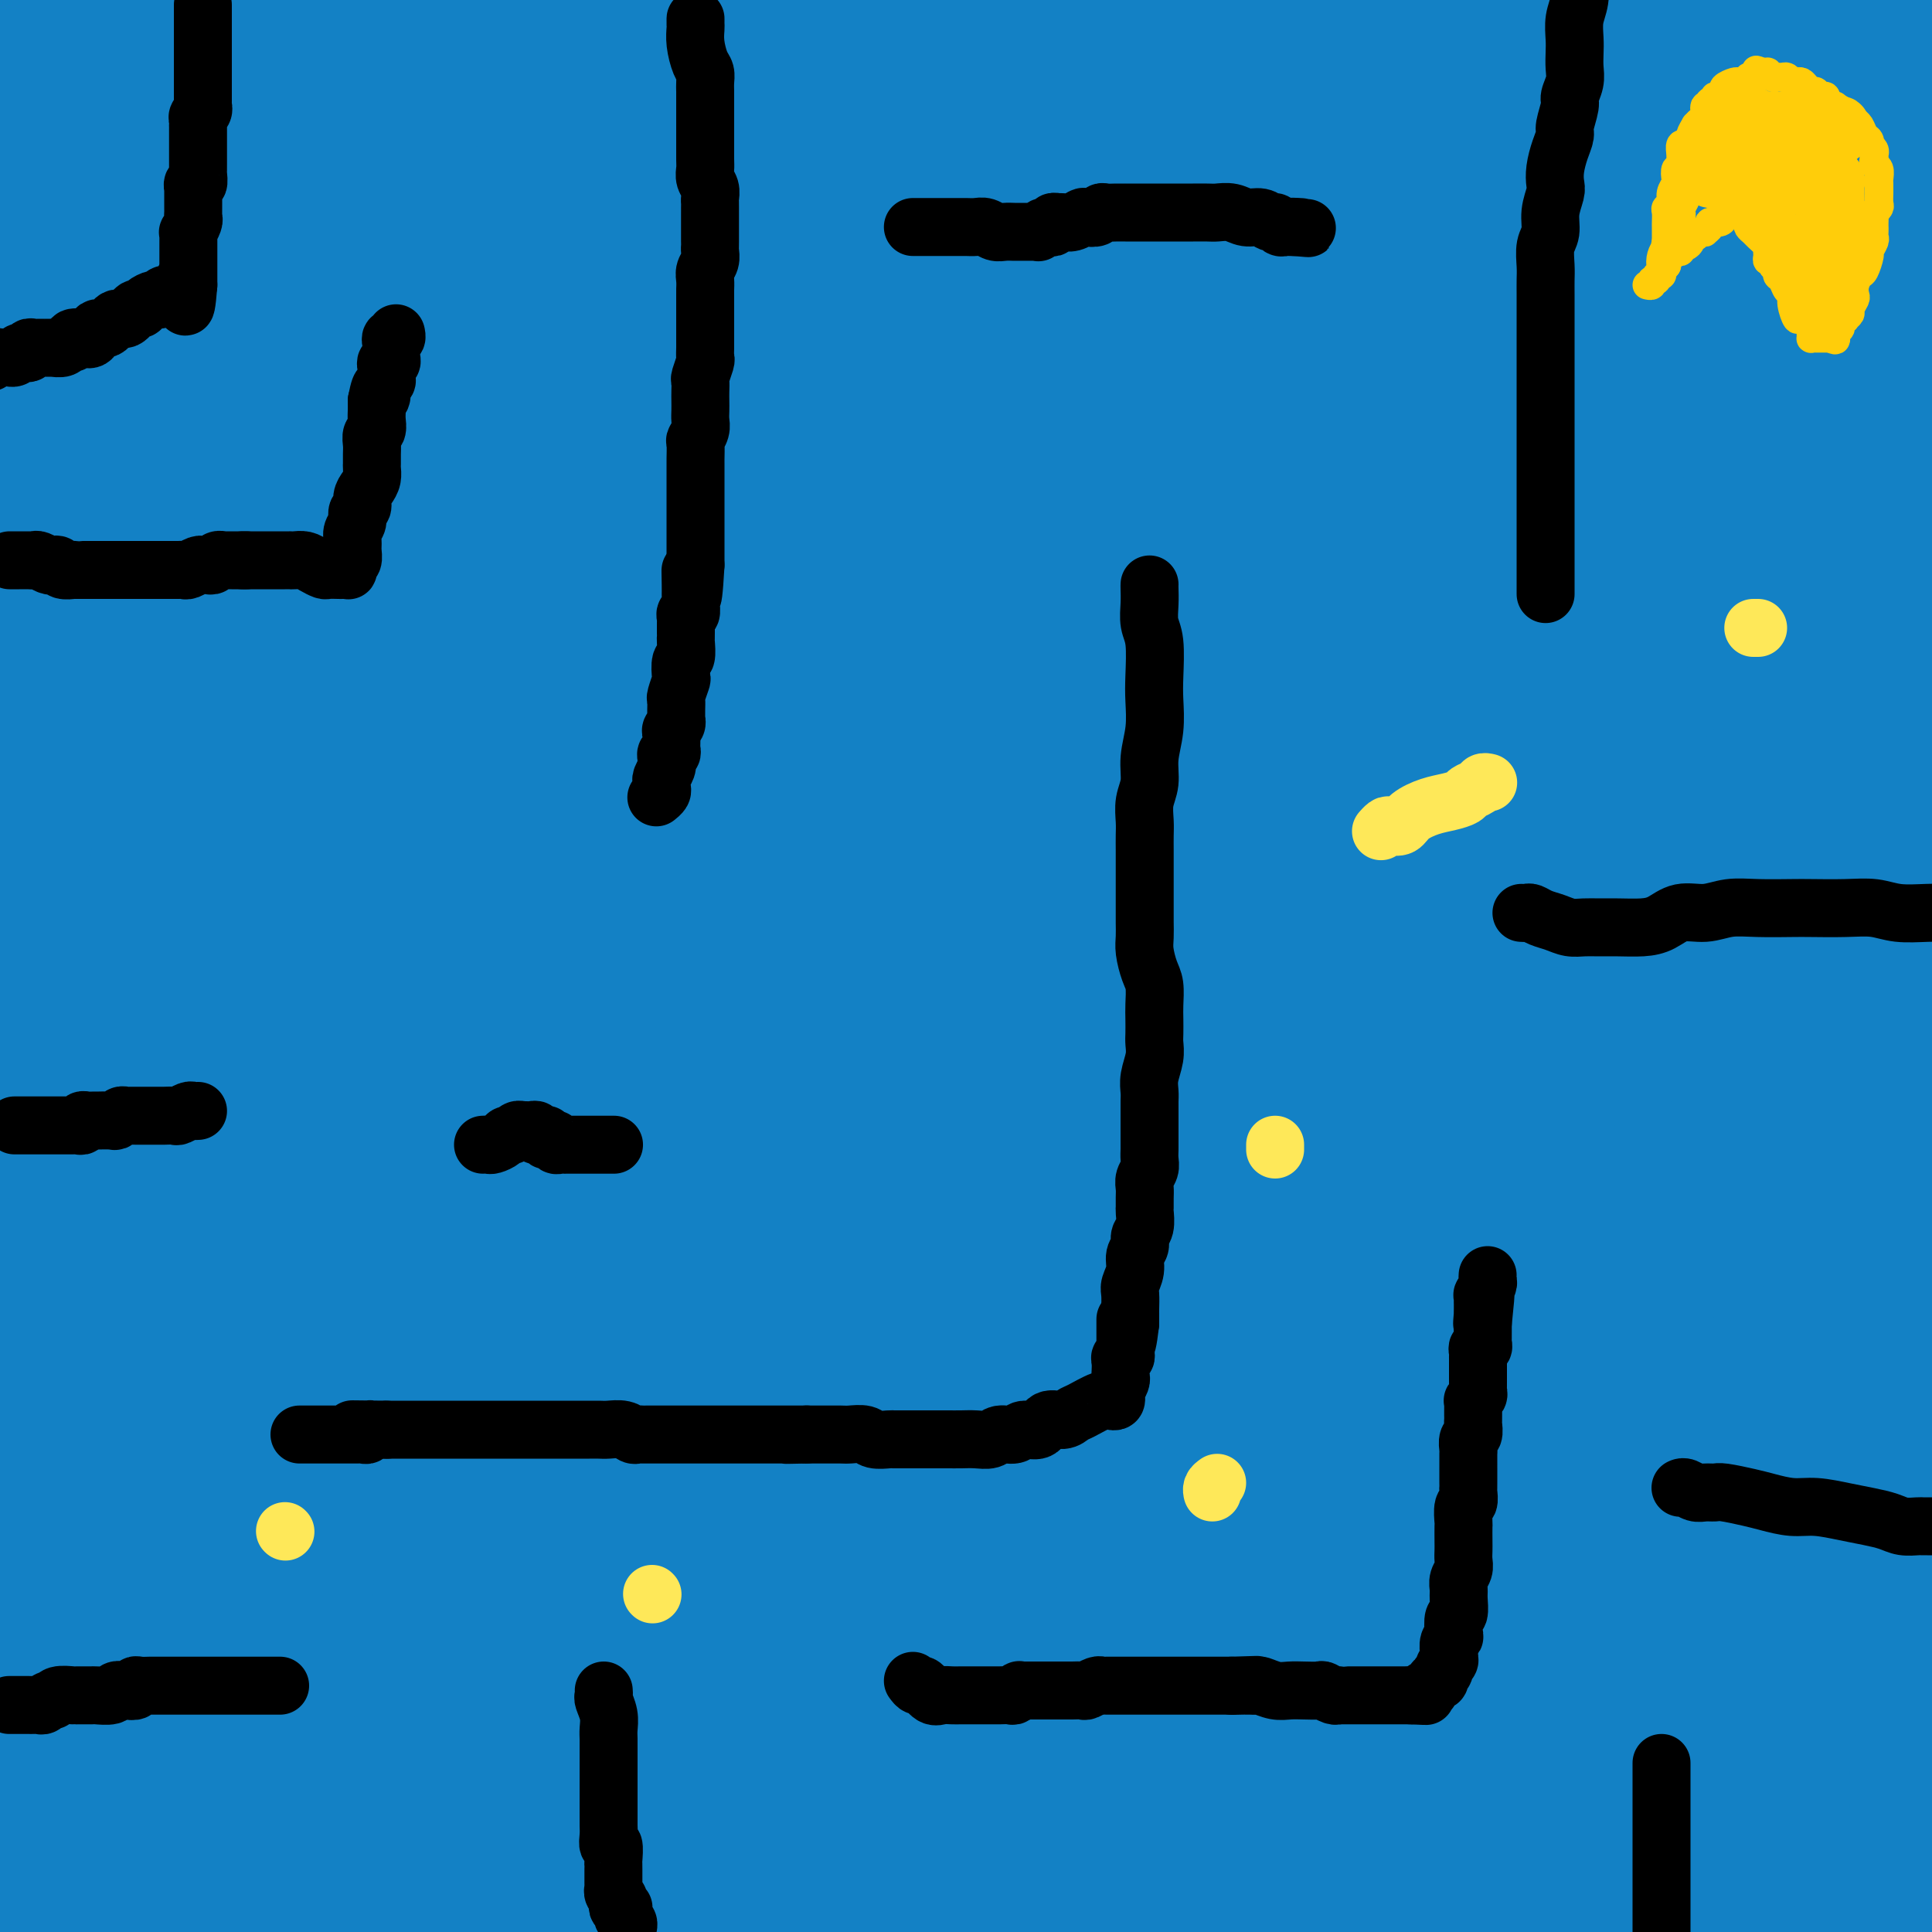 <svg viewBox='0 0 400 400' version='1.1' xmlns='http://www.w3.org/2000/svg' xmlns:xlink='http://www.w3.org/1999/xlink'><g fill='none' stroke='#1381C5' stroke-width='28' stroke-linecap='round' stroke-linejoin='round'><path d='M13,13c0.030,0.333 0.060,0.666 0,1c-0.060,0.334 -0.211,0.668 0,1c0.211,0.332 0.785,0.663 1,2c0.215,1.337 0.072,3.679 0,6c-0.072,2.321 -0.072,4.622 0,7c0.072,2.378 0.216,4.833 0,8c-0.216,3.167 -0.792,7.045 -1,11c-0.208,3.955 -0.048,7.986 0,12c0.048,4.014 -0.016,8.012 0,12c0.016,3.988 0.113,7.967 0,12c-0.113,4.033 -0.435,8.121 0,12c0.435,3.879 1.626,7.551 2,12c0.374,4.449 -0.068,9.675 0,14c0.068,4.325 0.646,7.747 1,12c0.354,4.253 0.483,9.336 1,14c0.517,4.664 1.422,8.910 2,14c0.578,5.090 0.829,11.023 1,17c0.171,5.977 0.262,11.997 1,17c0.738,5.003 2.124,8.990 3,14c0.876,5.010 1.242,11.042 2,17c0.758,5.958 1.909,11.843 3,17c1.091,5.157 2.120,9.587 3,14c0.880,4.413 1.609,8.810 2,13c0.391,4.190 0.445,8.174 1,12c0.555,3.826 1.613,7.493 2,10c0.387,2.507 0.104,3.854 0,6c-0.104,2.146 -0.028,5.091 0,7c0.028,1.909 0.006,2.783 0,4c-0.006,1.217 0.002,2.776 0,4c-0.002,1.224 -0.015,2.112 0,3c0.015,0.888 0.056,1.774 0,3c-0.056,1.226 -0.210,2.790 0,4c0.210,1.210 0.784,2.066 1,3c0.216,0.934 0.073,1.945 0,3c-0.073,1.055 -0.076,2.155 0,3c0.076,0.845 0.231,1.434 0,2c-0.231,0.566 -0.850,1.110 -1,2c-0.150,0.890 0.167,2.127 0,3c-0.167,0.873 -0.819,1.382 -1,2c-0.181,0.618 0.109,1.345 0,2c-0.109,0.655 -0.618,1.237 -1,2c-0.382,0.763 -0.638,1.705 -1,2c-0.362,0.295 -0.829,-0.059 -1,0c-0.171,0.059 -0.046,0.530 0,1c0.046,0.470 0.013,0.940 0,1c-0.013,0.060 -0.005,-0.291 0,0c0.005,0.291 0.009,1.223 0,2c-0.009,0.777 -0.030,1.399 0,2c0.030,0.601 0.110,1.180 0,2c-0.110,0.820 -0.410,1.882 -1,3c-0.590,1.118 -1.468,2.293 -2,3c-0.532,0.707 -0.716,0.946 -1,2c-0.284,1.054 -0.668,2.923 -1,4c-0.332,1.077 -0.611,1.363 -1,2c-0.389,0.637 -0.888,1.625 -1,2c-0.112,0.375 0.162,0.138 0,0c-0.162,-0.138 -0.761,-0.178 -1,0c-0.239,0.178 -0.117,0.572 0,1c0.117,0.428 0.228,0.888 0,1c-0.228,0.112 -0.797,-0.125 -1,0c-0.203,0.125 -0.041,0.611 0,1c0.041,0.389 -0.041,0.682 0,1c0.041,0.318 0.203,0.663 0,1c-0.203,0.337 -0.772,0.668 -1,1c-0.228,0.332 -0.114,0.666 0,1'/><path d='M23,380c-1.546,3.389 -0.410,0.360 0,-1c0.410,-1.360 0.094,-1.053 0,-1c-0.094,0.053 0.033,-0.148 0,-1c-0.033,-0.852 -0.226,-2.354 0,-3c0.226,-0.646 0.872,-0.435 1,-1c0.128,-0.565 -0.263,-1.904 0,-3c0.263,-1.096 1.179,-1.947 2,-3c0.821,-1.053 1.545,-2.309 3,-4c1.455,-1.691 3.640,-3.818 6,-6c2.360,-2.182 4.894,-4.420 7,-6c2.106,-1.580 3.783,-2.504 6,-4c2.217,-1.496 4.972,-3.566 7,-5c2.028,-1.434 3.328,-2.231 5,-3c1.672,-0.769 3.716,-1.508 5,-2c1.284,-0.492 1.810,-0.735 3,-1c1.190,-0.265 3.045,-0.551 4,-1c0.955,-0.449 1.009,-1.060 1,-1c-0.009,0.060 -0.083,0.790 0,1c0.083,0.210 0.321,-0.101 0,1c-0.321,1.101 -1.203,3.615 -2,6c-0.797,2.385 -1.509,4.640 -3,7c-1.491,2.360 -3.760,4.825 -6,7c-2.240,2.175 -4.451,4.060 -7,6c-2.549,1.940 -5.435,3.935 -8,6c-2.565,2.065 -4.809,4.200 -7,6c-2.191,1.800 -4.329,3.265 -7,5c-2.671,1.735 -5.874,3.740 -8,5c-2.126,1.260 -3.173,1.774 -5,3c-1.827,1.226 -4.434,3.165 -6,4c-1.566,0.835 -2.092,0.568 -3,1c-0.908,0.432 -2.199,1.564 -3,2c-0.801,0.436 -1.111,0.176 -1,0c0.111,-0.176 0.645,-0.269 1,0c0.355,0.269 0.532,0.898 1,1c0.468,0.102 1.228,-0.323 3,0c1.772,0.323 4.558,1.396 8,2c3.442,0.604 7.542,0.740 12,1c4.458,0.260 9.274,0.646 14,1c4.726,0.354 9.363,0.677 14,1'/><path d='M142,399c-1.221,-0.022 -2.442,-0.044 0,0c2.442,0.044 8.547,0.155 13,0c4.453,-0.155 7.253,-0.577 9,-1c1.747,-0.423 2.442,-0.847 3,-1c0.558,-0.153 0.978,-0.034 1,0c0.022,0.034 -0.356,-0.016 -1,0c-0.644,0.016 -1.554,0.097 -3,0c-1.446,-0.097 -3.428,-0.372 -6,0c-2.572,0.372 -5.735,1.392 -9,2c-3.265,0.608 -6.633,0.804 -10,1'/><path d='M98,398c-2.541,-0.006 -5.081,-0.013 0,0c5.081,0.013 17.785,0.045 29,0c11.215,-0.045 20.943,-0.166 31,0c10.057,0.166 20.445,0.619 30,1c9.555,0.381 18.278,0.691 27,1'/><path d='M227,397c2.807,0.554 5.615,1.108 0,0c-5.615,-1.108 -19.651,-3.879 -32,-6c-12.349,-2.121 -23.010,-3.592 -35,-5c-11.990,-1.408 -25.310,-2.751 -38,-4c-12.690,-1.249 -24.750,-2.402 -36,-3c-11.250,-0.598 -21.688,-0.641 -31,-1c-9.312,-0.359 -17.496,-1.034 -25,-1c-7.504,0.034 -14.328,0.778 -19,1c-4.672,0.222 -7.192,-0.080 -9,0c-1.808,0.080 -2.904,0.540 -4,1'/><path d='M-1,380c-0.302,-0.232 -0.603,-0.463 0,0c0.603,0.463 2.111,1.622 4,2c1.889,0.378 4.161,-0.023 7,0c2.839,0.023 6.247,0.471 11,1c4.753,0.529 10.851,1.139 18,2c7.149,0.861 15.349,1.974 24,3c8.651,1.026 17.755,1.966 28,3c10.245,1.034 21.633,2.164 33,3c11.367,0.836 22.714,1.379 35,2c12.286,0.621 25.510,1.320 38,2c12.490,0.680 24.245,1.340 36,2'/><path d='M314,399c1.676,0.346 3.352,0.692 0,0c-3.352,-0.692 -11.731,-2.423 -21,-4c-9.269,-1.577 -19.428,-3.002 -30,-5c-10.572,-1.998 -21.556,-4.571 -33,-6c-11.444,-1.429 -23.349,-1.713 -35,-2c-11.651,-0.287 -23.047,-0.575 -34,-1c-10.953,-0.425 -21.464,-0.986 -31,-1c-9.536,-0.014 -18.096,0.518 -26,1c-7.904,0.482 -15.152,0.914 -21,1c-5.848,0.086 -10.297,-0.173 -14,0c-3.703,0.173 -6.658,0.777 -8,1c-1.342,0.223 -1.069,0.064 -1,0c0.069,-0.064 -0.067,-0.034 0,0c0.067,0.034 0.335,0.070 1,0c0.665,-0.070 1.725,-0.247 4,-1c2.275,-0.753 5.765,-2.082 10,-3c4.235,-0.918 9.215,-1.424 14,-2c4.785,-0.576 9.373,-1.221 16,-2c6.627,-0.779 15.291,-1.691 24,-2c8.709,-0.309 17.462,-0.015 27,0c9.538,0.015 19.861,-0.249 30,0c10.139,0.249 20.094,1.012 31,2c10.906,0.988 22.761,2.200 34,3c11.239,0.800 21.860,1.189 33,2c11.140,0.811 22.800,2.043 33,3c10.200,0.957 18.940,1.638 28,3c9.060,1.362 18.439,3.405 26,5c7.561,1.595 13.303,2.741 18,4c4.697,1.259 8.348,2.629 12,4'/><path d='M260,396c1.609,0.030 3.218,0.061 0,0c-3.218,-0.061 -11.264,-0.212 -19,-1c-7.736,-0.788 -15.162,-2.212 -21,-3c-5.838,-0.788 -10.088,-0.938 -13,-1c-2.912,-0.062 -4.487,-0.034 -5,0c-0.513,0.034 0.036,0.076 0,0c-0.036,-0.076 -0.657,-0.269 0,-1c0.657,-0.731 2.593,-1.998 5,-3c2.407,-1.002 5.284,-1.737 9,-2c3.716,-0.263 8.272,-0.053 14,0c5.728,0.053 12.627,-0.050 20,0c7.373,0.050 15.219,0.255 24,1c8.781,0.745 18.497,2.031 28,3c9.503,0.969 18.795,1.621 29,2c10.205,0.379 21.324,0.487 32,1c10.676,0.513 20.907,1.432 30,2c9.093,0.568 17.046,0.784 25,1'/><path d='M393,382c3.033,0.408 6.067,0.817 0,0c-6.067,-0.817 -21.234,-2.859 -35,-4c-13.766,-1.141 -26.132,-1.382 -38,-2c-11.868,-0.618 -23.237,-1.613 -35,-2c-11.763,-0.387 -23.920,-0.166 -34,0c-10.080,0.166 -18.084,0.275 -26,1c-7.916,0.725 -15.745,2.065 -21,3c-5.255,0.935 -7.936,1.466 -11,2c-3.064,0.534 -6.512,1.071 -9,2c-2.488,0.929 -4.015,2.249 -5,3c-0.985,0.751 -1.426,0.934 -2,1c-0.574,0.066 -1.281,0.017 -1,0c0.281,-0.017 1.550,-0.001 3,0c1.450,0.001 3.080,-0.012 6,0c2.920,0.012 7.129,0.048 12,0c4.871,-0.048 10.403,-0.182 17,0c6.597,0.182 14.259,0.679 22,1c7.741,0.321 15.560,0.466 24,1c8.440,0.534 17.500,1.457 26,2c8.500,0.543 16.440,0.706 24,1c7.560,0.294 14.742,0.720 21,1c6.258,0.280 11.593,0.415 17,1c5.407,0.585 10.886,1.621 14,2c3.114,0.379 3.861,0.101 5,0c1.139,-0.101 2.668,-0.027 3,0c0.332,0.027 -0.534,0.006 -1,0c-0.466,-0.006 -0.532,0.004 -1,0c-0.468,-0.004 -1.339,-0.022 -3,0c-1.661,0.022 -4.112,0.084 -8,0c-3.888,-0.084 -9.214,-0.315 -15,-1c-5.786,-0.685 -12.033,-1.824 -20,-3c-7.967,-1.176 -17.656,-2.388 -28,-4c-10.344,-1.612 -21.345,-3.625 -34,-6c-12.655,-2.375 -26.966,-5.113 -42,-8c-15.034,-2.887 -30.791,-5.923 -47,-9c-16.209,-3.077 -32.870,-6.196 -49,-8c-16.130,-1.804 -31.727,-2.293 -47,-3c-15.273,-0.707 -30.221,-1.630 -43,-2c-12.779,-0.370 -23.390,-0.185 -34,0'/><path d='M5,341c-0.533,-0.024 -1.067,-0.047 0,0c1.067,0.047 3.733,0.165 9,0c5.267,-0.165 13.134,-0.611 22,-1c8.866,-0.389 18.731,-0.720 28,-1c9.269,-0.280 17.942,-0.509 28,-1c10.058,-0.491 21.502,-1.246 32,-2c10.498,-0.754 20.052,-1.508 30,-2c9.948,-0.492 20.292,-0.721 30,-1c9.708,-0.279 18.780,-0.607 27,-1c8.220,-0.393 15.590,-0.852 22,-1c6.410,-0.148 11.862,0.013 16,0c4.138,-0.013 6.961,-0.202 8,0c1.039,0.202 0.292,0.793 0,1c-0.292,0.207 -0.131,0.028 -1,0c-0.869,-0.028 -2.770,0.096 -6,0c-3.230,-0.096 -7.790,-0.410 -12,0c-4.210,0.410 -8.071,1.544 -14,2c-5.929,0.456 -13.925,0.234 -22,1c-8.075,0.766 -16.228,2.520 -25,4c-8.772,1.480 -18.165,2.688 -27,4c-8.835,1.312 -17.114,2.729 -26,4c-8.886,1.271 -18.378,2.394 -27,4c-8.622,1.606 -16.373,3.693 -24,5c-7.627,1.307 -15.129,1.834 -22,2c-6.871,0.166 -13.110,-0.028 -19,0c-5.890,0.028 -11.432,0.277 -16,0c-4.568,-0.277 -8.162,-1.079 -11,-2c-2.838,-0.921 -4.919,-1.960 -7,-3'/><path d='M3,338c-0.472,0.507 -0.944,1.014 0,0c0.944,-1.014 3.305,-3.548 6,-6c2.695,-2.452 5.724,-4.822 9,-7c3.276,-2.178 6.799,-4.165 11,-6c4.201,-1.835 9.078,-3.518 14,-5c4.922,-1.482 9.887,-2.763 15,-4c5.113,-1.237 10.374,-2.429 15,-3c4.626,-0.571 8.616,-0.522 13,0c4.384,0.522 9.163,1.518 13,3c3.837,1.482 6.731,3.450 9,5c2.269,1.550 3.913,2.680 5,5c1.087,2.320 1.617,5.829 2,9c0.383,3.171 0.617,6.003 0,9c-0.617,2.997 -2.086,6.160 -4,10c-1.914,3.840 -4.272,8.358 -7,12c-2.728,3.642 -5.824,6.409 -9,10c-3.176,3.591 -6.432,8.005 -10,12c-3.568,3.995 -7.448,7.570 -11,11c-3.552,3.430 -6.776,6.715 -10,10'/><path d='M36,386c0.680,2.076 1.359,4.152 0,0c-1.359,-4.152 -4.758,-14.533 -7,-22c-2.242,-7.467 -3.327,-12.022 -5,-19c-1.673,-6.978 -3.932,-16.381 -6,-25c-2.068,-8.619 -3.944,-16.456 -6,-25c-2.056,-8.544 -4.293,-17.795 -6,-27c-1.707,-9.205 -2.883,-18.363 -4,-28c-1.117,-9.637 -2.176,-19.753 -3,-29c-0.824,-9.247 -1.412,-17.623 -2,-26'/><path d='M-1,143c-0.224,1.298 -0.448,2.597 0,0c0.448,-2.597 1.570,-9.089 3,-13c1.430,-3.911 3.170,-5.243 4,-6c0.830,-0.757 0.751,-0.941 1,-1c0.249,-0.059 0.826,0.007 1,0c0.174,-0.007 -0.056,-0.089 0,1c0.056,1.089 0.397,3.347 1,7c0.603,3.653 1.468,8.699 2,14c0.532,5.301 0.729,10.856 1,18c0.271,7.144 0.615,15.877 1,24c0.385,8.123 0.812,15.638 1,24c0.188,8.362 0.138,17.573 0,26c-0.138,8.427 -0.364,16.070 -1,24c-0.636,7.930 -1.683,16.147 -2,24c-0.317,7.853 0.096,15.341 0,22c-0.096,6.659 -0.702,12.490 -1,18c-0.298,5.510 -0.287,10.699 0,15c0.287,4.301 0.850,7.714 1,11c0.150,3.286 -0.114,6.445 0,8c0.114,1.555 0.605,1.506 1,2c0.395,0.494 0.694,1.532 1,1c0.306,-0.532 0.618,-2.634 1,-6c0.382,-3.366 0.835,-7.995 1,-13c0.165,-5.005 0.041,-10.387 0,-16c-0.041,-5.613 0.000,-11.457 0,-18c-0.000,-6.543 -0.041,-13.786 0,-21c0.041,-7.214 0.165,-14.400 0,-22c-0.165,-7.600 -0.619,-15.614 -1,-23c-0.381,-7.386 -0.690,-14.143 -1,-21c-0.310,-6.857 -0.623,-13.814 -1,-20c-0.377,-6.186 -0.819,-11.600 -1,-16c-0.181,-4.400 -0.101,-7.786 0,-11c0.101,-3.214 0.224,-6.257 0,-8c-0.224,-1.743 -0.795,-2.187 -1,-2c-0.205,0.187 -0.044,1.006 0,1c0.044,-0.006 -0.029,-0.837 0,1c0.029,1.837 0.162,6.340 0,12c-0.162,5.660 -0.617,12.476 -1,19c-0.383,6.524 -0.694,12.756 -1,21c-0.306,8.244 -0.607,18.502 -1,29c-0.393,10.498 -0.880,21.237 -1,32c-0.120,10.763 0.125,21.550 0,32c-0.125,10.450 -0.621,20.564 -1,30c-0.379,9.436 -0.640,18.194 -1,27c-0.360,8.806 -0.817,17.659 -1,25c-0.183,7.341 -0.091,13.171 0,19'/><path d='M3,380c-0.078,1.848 -0.156,3.695 0,0c0.156,-3.695 0.548,-12.933 1,-22c0.452,-9.067 0.966,-17.965 2,-28c1.034,-10.035 2.590,-21.209 4,-32c1.410,-10.791 2.676,-21.200 4,-33c1.324,-11.800 2.705,-24.991 4,-37c1.295,-12.009 2.502,-22.837 4,-35c1.498,-12.163 3.286,-25.660 5,-38c1.714,-12.340 3.355,-23.524 5,-35c1.645,-11.476 3.294,-23.244 5,-34c1.706,-10.756 3.467,-20.502 5,-30c1.533,-9.498 2.836,-18.750 4,-27c1.164,-8.250 2.190,-15.500 3,-21c0.810,-5.500 1.405,-9.250 2,-13'/><path d='M53,4c0.087,-1.574 0.175,-3.148 0,0c-0.175,3.148 -0.612,11.017 -1,19c-0.388,7.983 -0.726,16.081 -1,26c-0.274,9.919 -0.483,21.660 -1,33c-0.517,11.340 -1.342,22.278 -2,34c-0.658,11.722 -1.150,24.226 -2,36c-0.850,11.774 -2.060,22.816 -3,34c-0.940,11.184 -1.611,22.509 -2,33c-0.389,10.491 -0.497,20.146 -1,29c-0.503,8.854 -1.403,16.906 -2,24c-0.597,7.094 -0.892,13.231 -1,18c-0.108,4.769 -0.029,8.171 0,11c0.029,2.829 0.008,5.084 0,6c-0.008,0.916 -0.001,0.492 0,0c0.001,-0.492 -0.002,-1.051 0,-1c0.002,0.051 0.010,0.711 0,-1c-0.010,-1.711 -0.036,-5.793 0,-11c0.036,-5.207 0.135,-11.538 0,-19c-0.135,-7.462 -0.503,-16.056 -1,-24c-0.497,-7.944 -1.123,-15.240 -2,-24c-0.877,-8.760 -2.006,-18.984 -3,-30c-0.994,-11.016 -1.852,-22.822 -3,-34c-1.148,-11.178 -2.584,-21.727 -4,-33c-1.416,-11.273 -2.810,-23.269 -4,-34c-1.190,-10.731 -2.175,-20.196 -3,-30c-0.825,-9.804 -1.491,-19.947 -2,-29c-0.509,-9.053 -0.860,-17.015 -1,-24c-0.140,-6.985 -0.070,-12.992 0,-19'/><path d='M17,11c-0.278,-2.601 -0.555,-5.203 0,0c0.555,5.203 1.944,18.210 3,29c1.056,10.790 1.779,19.361 3,32c1.221,12.639 2.939,29.345 4,45c1.061,15.655 1.464,30.260 2,43c0.536,12.740 1.204,23.614 2,37c0.796,13.386 1.719,29.284 2,44c0.281,14.716 -0.079,28.250 0,42c0.079,13.750 0.599,27.717 1,40c0.401,12.283 0.685,22.884 1,33c0.315,10.116 0.661,19.747 1,27c0.339,7.253 0.669,12.126 1,17'/><path d='M42,392c-0.320,1.991 -0.640,3.981 0,0c0.640,-3.981 2.242,-13.934 4,-24c1.758,-10.066 3.674,-20.245 5,-32c1.326,-11.755 2.063,-25.085 3,-38c0.937,-12.915 2.075,-25.415 3,-39c0.925,-13.585 1.636,-28.255 2,-43c0.364,-14.745 0.379,-29.565 1,-42c0.621,-12.435 1.846,-22.484 3,-37c1.154,-14.516 2.237,-33.499 3,-49c0.763,-15.501 1.205,-27.519 2,-38c0.795,-10.481 1.941,-19.423 3,-28c1.059,-8.577 2.029,-16.788 3,-25'/><path d='M77,17c0.034,-3.006 0.068,-6.012 0,0c-0.068,6.012 -0.239,21.041 -1,34c-0.761,12.959 -2.111,23.850 -3,37c-0.889,13.150 -1.316,28.561 -2,43c-0.684,14.439 -1.624,27.906 -3,42c-1.376,14.094 -3.189,28.817 -4,43c-0.811,14.183 -0.622,27.828 -1,39c-0.378,11.172 -1.324,19.871 -2,32c-0.676,12.129 -1.081,27.689 -1,38c0.081,10.311 0.647,15.375 1,22c0.353,6.625 0.491,14.811 1,21c0.509,6.189 1.387,10.380 2,14c0.613,3.620 0.961,6.669 1,8c0.039,1.331 -0.231,0.943 0,1c0.231,0.057 0.963,0.557 1,0c0.037,-0.557 -0.619,-2.172 0,-5c0.619,-2.828 2.515,-6.870 4,-13c1.485,-6.130 2.559,-14.348 4,-23c1.441,-8.652 3.247,-17.739 5,-28c1.753,-10.261 3.452,-21.695 5,-33c1.548,-11.305 2.946,-22.481 4,-35c1.054,-12.519 1.763,-26.380 3,-40c1.237,-13.620 3.003,-26.999 4,-41c0.997,-14.001 1.225,-28.625 2,-42c0.775,-13.375 2.096,-25.503 3,-38c0.904,-12.497 1.391,-25.364 2,-35c0.609,-9.636 1.340,-16.041 2,-23c0.660,-6.959 1.249,-14.471 2,-20c0.751,-5.529 1.666,-9.075 2,-11c0.334,-1.925 0.089,-2.228 0,-2c-0.089,0.228 -0.022,0.985 0,1c0.022,0.015 0.000,-0.714 0,1c-0.000,1.714 0.022,5.871 0,12c-0.022,6.129 -0.089,14.229 0,23c0.089,8.771 0.333,18.213 0,29c-0.333,10.787 -1.242,22.919 -2,35c-0.758,12.081 -1.366,24.110 -2,37c-0.634,12.890 -1.294,26.641 -2,40c-0.706,13.359 -1.457,26.325 -2,39c-0.543,12.675 -0.878,25.057 -1,37c-0.122,11.943 -0.033,23.446 0,34c0.033,10.554 0.009,20.158 0,29c-0.009,8.842 -0.002,16.922 0,23c0.002,6.078 -0.000,10.152 0,14c0.000,3.848 0.003,7.468 0,10c-0.003,2.532 -0.013,3.977 0,3c0.013,-0.977 0.049,-4.375 0,-9c-0.049,-4.625 -0.184,-10.478 0,-18c0.184,-7.522 0.686,-16.713 1,-27c0.314,-10.287 0.438,-21.670 1,-33c0.562,-11.330 1.560,-22.607 2,-35c0.440,-12.393 0.322,-25.902 1,-39c0.678,-13.098 2.152,-25.787 3,-39c0.848,-13.213 1.070,-26.952 2,-40c0.930,-13.048 2.569,-25.405 4,-38c1.431,-12.595 2.655,-25.430 4,-37c1.345,-11.570 2.813,-21.877 4,-31c1.187,-9.123 2.094,-17.061 3,-25'/><path d='M128,12c0.146,-2.626 0.292,-5.251 0,0c-0.292,5.251 -1.021,18.379 -2,32c-0.979,13.621 -2.206,27.736 -3,39c-0.794,11.264 -1.155,19.677 -4,44c-2.845,24.323 -8.175,64.557 -10,80c-1.825,15.443 -0.144,6.095 -1,13c-0.856,6.905 -4.249,30.063 -7,48c-2.751,17.937 -4.861,30.653 -7,44c-2.139,13.347 -4.307,27.324 -6,40c-1.693,12.676 -2.912,24.050 -4,34c-1.088,9.950 -2.044,18.475 -3,27'/><path d='M91,372c-0.422,2.837 -0.844,5.673 0,0c0.844,-5.673 2.955,-19.856 5,-33c2.045,-13.144 4.025,-25.249 6,-38c1.975,-12.751 3.945,-26.148 6,-40c2.055,-13.852 4.196,-28.158 6,-42c1.804,-13.842 3.270,-27.219 5,-41c1.730,-13.781 3.725,-27.966 5,-41c1.275,-13.034 1.830,-24.917 3,-36c1.170,-11.083 2.954,-21.364 4,-30c1.046,-8.636 1.353,-15.625 2,-21c0.647,-5.375 1.632,-9.134 2,-12c0.368,-2.866 0.119,-4.839 0,-4c-0.119,0.839 -0.107,4.490 0,8c0.107,3.510 0.309,6.879 0,13c-0.309,6.121 -1.130,14.992 -2,24c-0.870,9.008 -1.789,18.151 -3,29c-1.211,10.849 -2.715,23.404 -4,36c-1.285,12.596 -2.352,25.235 -3,39c-0.648,13.765 -0.878,28.657 -2,43c-1.122,14.343 -3.135,28.136 -4,43c-0.865,14.864 -0.582,30.799 -1,45c-0.418,14.201 -1.536,26.670 -2,39c-0.464,12.330 -0.276,24.523 0,35c0.276,10.477 0.638,19.239 1,28'/><path d='M127,380c-0.324,2.515 -0.648,5.029 0,0c0.648,-5.029 2.268,-17.602 3,-30c0.732,-12.398 0.577,-24.623 1,-38c0.423,-13.377 1.425,-27.907 2,-42c0.575,-14.093 0.724,-27.749 1,-42c0.276,-14.251 0.680,-29.097 1,-44c0.320,-14.903 0.555,-29.864 1,-44c0.445,-14.136 1.098,-27.447 2,-40c0.902,-12.553 2.052,-24.348 3,-35c0.948,-10.652 1.693,-20.163 3,-27c1.307,-6.837 3.175,-11.002 4,-14c0.825,-2.998 0.606,-4.831 1,-4c0.394,0.831 1.402,4.326 2,10c0.598,5.674 0.788,13.528 1,22c0.212,8.472 0.447,17.561 1,28c0.553,10.439 1.426,22.226 2,34c0.574,11.774 0.850,23.534 1,35c0.150,11.466 0.174,22.638 0,35c-0.174,12.362 -0.548,25.913 -1,40c-0.452,14.087 -0.983,28.708 -2,42c-1.017,13.292 -2.520,25.253 -4,38c-1.480,12.747 -2.937,26.278 -4,38c-1.063,11.722 -1.732,21.635 -3,31c-1.268,9.365 -3.134,18.183 -5,27'/><path d='M136,363c-0.187,1.998 -0.375,3.996 0,0c0.375,-3.996 1.311,-13.986 2,-24c0.689,-10.014 1.129,-20.053 2,-32c0.871,-11.947 2.173,-25.801 3,-39c0.827,-13.199 1.180,-25.741 2,-41c0.820,-15.259 2.107,-33.235 3,-47c0.893,-13.765 1.391,-23.320 2,-35c0.609,-11.680 1.330,-25.485 2,-38c0.670,-12.515 1.290,-23.742 2,-33c0.710,-9.258 1.511,-16.548 2,-23c0.489,-6.452 0.668,-12.065 1,-15c0.332,-2.935 0.817,-3.193 1,-3c0.183,0.193 0.062,0.837 0,1c-0.062,0.163 -0.066,-0.156 0,1c0.066,1.156 0.202,3.787 0,9c-0.202,5.213 -0.741,13.007 -1,22c-0.259,8.993 -0.236,19.184 -1,30c-0.764,10.816 -2.314,22.256 -3,35c-0.686,12.744 -0.508,26.791 -1,40c-0.492,13.209 -1.653,25.578 -3,40c-1.347,14.422 -2.879,30.896 -4,44c-1.121,13.104 -1.831,22.837 -3,35c-1.169,12.163 -2.798,26.755 -4,39c-1.202,12.245 -1.977,22.143 -3,32c-1.023,9.857 -2.292,19.673 -3,27c-0.708,7.327 -0.854,12.163 -1,17'/><path d='M133,386c-0.359,2.640 -0.719,5.280 0,0c0.719,-5.280 2.516,-18.479 4,-31c1.484,-12.521 2.655,-24.362 4,-40c1.345,-15.638 2.865,-35.073 4,-50c1.135,-14.927 1.886,-25.346 3,-39c1.114,-13.654 2.590,-30.543 4,-46c1.410,-15.457 2.752,-29.482 4,-44c1.248,-14.518 2.400,-29.530 4,-43c1.600,-13.470 3.648,-25.399 5,-35c1.352,-9.601 2.009,-16.872 3,-24c0.991,-7.128 2.316,-14.111 3,-19c0.684,-4.889 0.729,-7.683 1,-9c0.271,-1.317 0.769,-1.156 1,-1c0.231,0.156 0.194,0.307 0,1c-0.194,0.693 -0.544,1.927 -1,5c-0.456,3.073 -1.018,7.983 -2,16c-0.982,8.017 -2.382,19.141 -4,30c-1.618,10.859 -3.452,21.454 -5,34c-1.548,12.546 -2.809,27.044 -4,41c-1.191,13.956 -2.314,27.369 -3,42c-0.686,14.631 -0.937,30.481 -1,45c-0.063,14.519 0.062,27.708 0,41c-0.062,13.292 -0.310,26.687 0,39c0.310,12.313 1.178,23.542 2,33c0.822,9.458 1.598,17.143 2,24c0.402,6.857 0.429,12.887 1,17c0.571,4.113 1.686,6.311 2,7c0.314,0.689 -0.172,-0.131 0,-3c0.172,-2.869 1.002,-7.787 2,-14c0.998,-6.213 2.166,-13.722 3,-23c0.834,-9.278 1.336,-20.326 2,-31c0.664,-10.674 1.491,-20.976 2,-33c0.509,-12.024 0.699,-25.771 1,-39c0.301,-13.229 0.712,-25.941 1,-39c0.288,-13.059 0.451,-26.464 1,-40c0.549,-13.536 1.483,-27.204 2,-40c0.517,-12.796 0.615,-24.721 1,-36c0.385,-11.279 1.056,-21.913 2,-31c0.944,-9.087 2.162,-16.626 3,-23c0.838,-6.374 1.296,-11.582 2,-15c0.704,-3.418 1.654,-5.045 2,-6c0.346,-0.955 0.086,-1.238 0,-1c-0.086,0.238 0.000,0.997 0,1c-0.000,0.003 -0.087,-0.750 0,1c0.087,1.750 0.348,6.002 0,12c-0.348,5.998 -1.306,13.740 -2,23c-0.694,9.260 -1.126,20.036 -2,31c-0.874,10.964 -2.191,22.114 -3,35c-0.809,12.886 -1.109,27.506 -2,42c-0.891,14.494 -2.374,28.862 -3,43c-0.626,14.138 -0.396,28.046 -1,42c-0.604,13.954 -2.043,27.954 -3,41c-0.957,13.046 -1.433,25.138 -2,37c-0.567,11.862 -1.224,23.494 -2,33c-0.776,9.506 -1.672,16.885 -2,24c-0.328,7.115 -0.088,13.967 0,18c0.088,4.033 0.024,5.246 0,6c-0.024,0.754 -0.007,1.049 0,1c0.007,-0.049 0.005,-0.443 0,-1c-0.005,-0.557 -0.014,-1.279 0,-3c0.014,-1.721 0.049,-4.442 1,-12c0.951,-7.558 2.816,-19.952 4,-30c1.184,-10.048 1.687,-17.748 3,-28c1.313,-10.252 3.436,-23.054 5,-36c1.564,-12.946 2.567,-26.035 4,-40c1.433,-13.965 3.294,-28.805 5,-43c1.706,-14.195 3.257,-27.746 5,-42c1.743,-14.254 3.680,-29.212 6,-44c2.320,-14.788 5.024,-29.407 7,-43c1.976,-13.593 3.224,-26.160 5,-38c1.776,-11.840 4.079,-22.954 6,-32c1.921,-9.046 3.461,-16.023 5,-23'/><path d='M220,10c0.061,-3.107 0.123,-6.213 0,0c-0.123,6.213 -0.430,21.747 -1,34c-0.570,12.253 -1.404,21.226 -2,33c-0.596,11.774 -0.953,26.349 -2,41c-1.047,14.651 -2.784,29.378 -4,44c-1.216,14.622 -1.911,29.141 -3,44c-1.089,14.859 -2.573,30.059 -4,44c-1.427,13.941 -2.799,26.622 -4,39c-1.201,12.378 -2.233,24.454 -3,35c-0.767,10.546 -1.269,19.561 -2,27c-0.731,7.439 -1.689,13.302 -2,18c-0.311,4.698 0.027,8.230 0,9c-0.027,0.770 -0.419,-1.221 0,-5c0.419,-3.779 1.648,-9.344 3,-17c1.352,-7.656 2.826,-17.402 4,-28c1.174,-10.598 2.046,-22.049 3,-35c0.954,-12.951 1.989,-27.404 3,-41c1.011,-13.596 1.999,-26.336 3,-41c1.001,-14.664 2.015,-31.253 3,-45c0.985,-13.747 1.940,-24.652 3,-38c1.060,-13.348 2.223,-29.140 3,-43c0.777,-13.860 1.167,-25.787 2,-37c0.833,-11.213 2.109,-21.711 3,-30c0.891,-8.289 1.397,-14.368 2,-19c0.603,-4.632 1.301,-7.816 2,-11'/><path d='M227,4c0.208,-1.889 0.417,-3.779 0,0c-0.417,3.779 -1.459,13.226 -2,24c-0.541,10.774 -0.582,22.873 -1,33c-0.418,10.127 -1.215,18.280 -2,36c-0.785,17.720 -1.558,45.006 -2,59c-0.442,13.994 -0.552,14.694 -1,24c-0.448,9.306 -1.233,27.216 -2,42c-0.767,14.784 -1.516,26.441 -2,39c-0.484,12.559 -0.704,26.020 -1,37c-0.296,10.980 -0.668,19.479 -1,27c-0.332,7.521 -0.624,14.063 -1,21c-0.376,6.937 -0.834,14.269 -1,19c-0.166,4.731 -0.038,6.861 0,8c0.038,1.139 -0.014,1.288 0,1c0.014,-0.288 0.093,-1.014 0,-1c-0.093,0.014 -0.359,0.768 0,-1c0.359,-1.768 1.344,-6.058 2,-12c0.656,-5.942 0.982,-13.538 2,-23c1.018,-9.462 2.726,-20.792 4,-32c1.274,-11.208 2.114,-22.294 3,-35c0.886,-12.706 1.819,-27.031 3,-41c1.181,-13.969 2.611,-27.582 4,-42c1.389,-14.418 2.735,-29.643 4,-44c1.265,-14.357 2.447,-27.847 4,-42c1.553,-14.153 3.478,-28.969 5,-42c1.522,-13.031 2.640,-24.278 4,-34c1.360,-9.722 2.960,-17.921 4,-25c1.040,-7.079 1.520,-13.040 2,-19'/><path d='M254,21c0.193,-2.130 0.387,-4.261 0,0c-0.387,4.261 -1.353,14.913 -2,34c-0.647,19.087 -0.975,46.611 -1,59c-0.025,12.389 0.253,9.645 0,17c-0.253,7.355 -1.037,24.808 -2,40c-0.963,15.192 -2.104,28.123 -3,41c-0.896,12.877 -1.548,25.700 -2,38c-0.452,12.300 -0.706,24.079 -1,35c-0.294,10.921 -0.628,20.986 -1,30c-0.372,9.014 -0.781,16.976 -1,23c-0.219,6.024 -0.250,10.109 0,13c0.250,2.891 0.779,4.587 1,5c0.221,0.413 0.135,-0.458 0,-1c-0.135,-0.542 -0.320,-0.757 0,-4c0.320,-3.243 1.143,-9.514 2,-17c0.857,-7.486 1.746,-16.186 3,-26c1.254,-9.814 2.871,-20.743 4,-32c1.129,-11.257 1.768,-22.844 3,-35c1.232,-12.156 3.057,-24.882 4,-38c0.943,-13.118 1.004,-26.627 2,-40c0.996,-13.373 2.927,-26.611 4,-40c1.073,-13.389 1.288,-26.929 2,-40c0.712,-13.071 1.923,-25.673 3,-37c1.077,-11.327 2.022,-21.379 3,-30c0.978,-8.621 1.989,-15.810 3,-23'/><path d='M277,11c0.166,-2.472 0.333,-4.944 0,0c-0.333,4.944 -1.165,17.303 -2,31c-0.835,13.697 -1.672,28.732 -2,41c-0.328,12.268 -0.148,21.770 -1,34c-0.852,12.230 -2.737,27.187 -4,41c-1.263,13.813 -1.906,26.482 -3,40c-1.094,13.518 -2.640,27.883 -4,41c-1.360,13.117 -2.535,24.985 -4,37c-1.465,12.015 -3.219,24.179 -5,35c-1.781,10.821 -3.588,20.301 -5,29c-1.412,8.699 -2.430,16.616 -3,23c-0.570,6.384 -0.692,11.234 -1,14c-0.308,2.766 -0.802,3.450 -1,4c-0.198,0.550 -0.098,0.968 0,1c0.098,0.032 0.195,-0.323 0,-1c-0.195,-0.677 -0.683,-1.676 0,-6c0.683,-4.324 2.537,-11.973 4,-19c1.463,-7.027 2.536,-13.434 4,-23c1.464,-9.566 3.321,-22.292 5,-35c1.679,-12.708 3.181,-25.398 5,-39c1.819,-13.602 3.954,-28.117 6,-42c2.046,-13.883 4.003,-27.136 6,-42c1.997,-14.864 4.035,-31.339 6,-46c1.965,-14.661 3.857,-27.507 6,-42c2.143,-14.493 4.539,-30.633 7,-45c2.461,-14.367 4.989,-26.962 7,-39c2.011,-12.038 3.506,-23.519 5,-35'/><path d='M308,14c0.258,-3.759 0.515,-7.518 0,0c-0.515,7.518 -1.803,26.312 -3,40c-1.197,13.688 -2.302,22.268 -4,34c-1.698,11.732 -3.987,26.614 -6,41c-2.013,14.386 -3.749,28.277 -6,42c-2.251,13.723 -5.016,27.279 -7,40c-1.984,12.721 -3.186,24.605 -5,36c-1.814,11.395 -4.241,22.299 -6,32c-1.759,9.701 -2.849,18.199 -4,26c-1.151,7.801 -2.362,14.905 -3,20c-0.638,5.095 -0.701,8.182 -1,11c-0.299,2.818 -0.833,5.368 -1,6c-0.167,0.632 0.034,-0.652 0,-1c-0.034,-0.348 -0.302,0.242 0,-3c0.302,-3.242 1.173,-10.315 2,-18c0.827,-7.685 1.609,-15.984 3,-26c1.391,-10.016 3.392,-21.751 5,-34c1.608,-12.249 2.823,-25.011 4,-37c1.177,-11.989 2.315,-23.204 4,-36c1.685,-12.796 3.918,-27.172 6,-42c2.082,-14.828 4.012,-30.109 6,-44c1.988,-13.891 4.035,-26.394 6,-39c1.965,-12.606 3.847,-25.316 6,-36c2.153,-10.684 4.576,-19.342 7,-28'/><path d='M323,8c0.072,-2.947 0.144,-5.894 0,0c-0.144,5.894 -0.503,20.629 -1,32c-0.497,11.371 -1.132,19.378 -3,38c-1.868,18.622 -4.967,47.861 -6,61c-1.033,13.139 0.002,10.180 -1,18c-1.002,7.820 -4.040,26.418 -6,40c-1.960,13.582 -2.843,22.146 -4,33c-1.157,10.854 -2.590,23.998 -4,36c-1.410,12.002 -2.798,22.862 -4,33c-1.202,10.138 -2.217,19.555 -3,28c-0.783,8.445 -1.334,15.920 -2,22c-0.666,6.080 -1.449,10.767 -2,14c-0.551,3.233 -0.871,5.014 -1,6c-0.129,0.986 -0.068,1.177 0,1c0.068,-0.177 0.143,-0.721 0,-1c-0.143,-0.279 -0.502,-0.293 0,-3c0.502,-2.707 1.867,-8.106 3,-15c1.133,-6.894 2.035,-15.282 3,-25c0.965,-9.718 1.992,-20.767 3,-32c1.008,-11.233 1.997,-22.650 3,-35c1.003,-12.350 2.020,-25.633 3,-39c0.980,-13.367 1.924,-26.819 3,-40c1.076,-13.181 2.284,-26.091 4,-41c1.716,-14.909 3.941,-31.815 5,-41c1.059,-9.185 0.954,-10.647 2,-22c1.046,-11.353 3.243,-32.595 5,-47c1.757,-14.405 3.073,-21.973 4,-29c0.927,-7.027 1.463,-13.514 2,-20'/><path d='M327,6c0.070,-3.141 0.140,-6.282 0,0c-0.140,6.282 -0.490,21.986 -1,36c-0.510,14.014 -1.181,26.336 -2,41c-0.819,14.664 -1.788,31.668 -3,48c-1.212,16.332 -2.668,31.990 -4,49c-1.332,17.010 -2.539,35.370 -4,53c-1.461,17.630 -3.175,34.530 -5,52c-1.825,17.470 -3.761,35.511 -6,52c-2.239,16.489 -4.783,31.425 -7,46c-2.217,14.575 -4.109,28.787 -6,43'/><path d='M304,391c-0.110,0.457 -0.220,0.914 0,0c0.220,-0.914 0.768,-3.199 3,-13c2.232,-9.801 6.146,-27.120 10,-44c3.854,-16.880 7.648,-33.323 12,-50c4.352,-16.677 9.261,-33.589 14,-51c4.739,-17.411 9.309,-35.320 14,-53c4.691,-17.680 9.505,-35.131 14,-52c4.495,-16.869 8.672,-33.157 13,-49c4.328,-15.843 8.808,-31.241 13,-45c4.192,-13.759 8.096,-25.880 12,-38'/><path d='M398,191c0.805,-4.550 1.610,-9.100 0,0c-1.610,9.100 -5.634,31.849 -9,50c-3.366,18.151 -6.073,31.703 -9,46c-2.927,14.297 -6.073,29.337 -9,43c-2.927,13.663 -5.634,25.948 -8,37c-2.366,11.052 -4.390,20.872 -6,29c-1.610,8.128 -2.805,14.564 -4,21'/><path d='M353,369c-0.305,3.156 -0.610,6.313 0,0c0.610,-6.313 2.137,-22.095 3,-37c0.863,-14.905 1.064,-28.935 2,-43c0.936,-14.065 2.606,-28.167 4,-44c1.394,-15.833 2.512,-33.398 4,-48c1.488,-14.602 3.347,-26.242 5,-46c1.653,-19.758 3.101,-47.634 4,-62c0.899,-14.366 1.249,-15.222 2,-23c0.751,-7.778 1.902,-22.476 3,-33c1.098,-10.524 2.142,-16.872 3,-22c0.858,-5.128 1.531,-9.037 2,-11c0.469,-1.963 0.735,-1.982 1,-2'/><path d='M386,-1c-0.043,0.252 -0.086,0.505 0,0c0.086,-0.505 0.303,-1.767 0,2c-0.303,3.767 -1.124,12.562 -2,20c-0.876,7.438 -1.807,13.519 -3,23c-1.193,9.481 -2.649,22.363 -4,35c-1.351,12.637 -2.596,25.029 -4,38c-1.404,12.971 -2.965,26.519 -5,43c-2.035,16.481 -4.544,35.894 -7,51c-2.456,15.106 -4.859,25.906 -7,39c-2.141,13.094 -4.018,28.481 -6,43c-1.982,14.519 -4.067,28.170 -6,40c-1.933,11.830 -3.713,21.839 -5,31c-1.287,9.161 -2.082,17.475 -3,24c-0.918,6.525 -1.959,11.263 -3,16'/><path d='M331,380c-0.181,2.073 -0.362,4.146 0,0c0.362,-4.146 1.267,-14.509 2,-25c0.733,-10.491 1.292,-21.108 2,-38c0.708,-16.892 1.563,-40.057 2,-55c0.437,-14.943 0.457,-21.664 1,-34c0.543,-12.336 1.610,-30.286 2,-48c0.390,-17.714 0.105,-35.191 0,-52c-0.105,-16.809 -0.028,-32.948 0,-50c0.028,-17.052 0.008,-35.015 0,-51c-0.008,-15.985 -0.004,-29.993 0,-44'/><path d='M335,44c0.162,-3.479 0.323,-6.957 0,0c-0.323,6.957 -1.132,24.351 -2,42c-0.868,17.649 -1.795,35.553 -3,51c-1.205,15.447 -2.688,28.438 -4,44c-1.312,15.562 -2.452,33.694 -4,50c-1.548,16.306 -3.503,30.786 -5,45c-1.497,14.214 -2.537,28.162 -4,41c-1.463,12.838 -3.351,24.565 -5,35c-1.649,10.435 -3.059,19.579 -4,27c-0.941,7.421 -1.412,13.120 -2,17c-0.588,3.880 -1.294,5.940 -2,8'/><path d='M300,397c-0.035,1.560 -0.071,3.120 0,0c0.071,-3.120 0.247,-10.922 1,-20c0.753,-9.078 2.081,-19.434 3,-31c0.919,-11.566 1.428,-24.342 2,-38c0.572,-13.658 1.206,-28.199 2,-43c0.794,-14.801 1.750,-29.863 3,-46c1.250,-16.137 2.796,-33.349 4,-48c1.204,-14.651 2.065,-26.742 3,-41c0.935,-14.258 1.944,-30.685 3,-47c1.056,-16.315 2.159,-32.519 3,-47c0.841,-14.481 1.421,-27.241 2,-40'/><path d='M320,29c0.295,-6.071 0.591,-12.142 0,0c-0.591,12.142 -2.068,42.498 -3,58c-0.932,15.502 -1.321,16.151 -2,26c-0.679,9.849 -1.650,28.897 -2,45c-0.350,16.103 -0.078,29.261 0,43c0.078,13.739 -0.036,28.061 0,42c0.036,13.939 0.223,27.496 1,38c0.777,10.504 2.145,17.954 3,27c0.855,9.046 1.196,19.687 2,28c0.804,8.313 2.070,14.299 3,19c0.930,4.701 1.525,8.117 2,10c0.475,1.883 0.831,2.234 1,2c0.169,-0.234 0.153,-1.054 0,-1c-0.153,0.054 -0.442,0.983 0,-1c0.442,-1.983 1.615,-6.878 3,-13c1.385,-6.122 2.981,-13.472 5,-23c2.019,-9.528 4.462,-21.232 6,-31c1.538,-9.768 2.173,-17.598 4,-30c1.827,-12.402 4.848,-29.376 7,-45c2.152,-15.624 3.437,-29.898 5,-44c1.563,-14.102 3.405,-28.033 5,-43c1.595,-14.967 2.943,-30.971 4,-46c1.057,-15.029 1.823,-29.085 3,-42c1.177,-12.915 2.765,-24.690 4,-37c1.235,-12.310 2.118,-25.155 3,-38'/><path d='M379,16c-0.113,-5.353 -0.226,-10.707 0,0c0.226,10.707 0.793,37.474 1,53c0.207,15.526 0.056,19.809 0,31c-0.056,11.191 -0.015,29.288 0,45c0.015,15.712 0.004,29.037 0,43c-0.004,13.963 -0.001,28.564 0,42c0.001,13.436 0.000,25.706 0,38c-0.000,12.294 0.000,24.611 0,35c-0.000,10.389 -0.001,18.850 0,26c0.001,7.150 0.003,12.990 0,19c-0.003,6.010 -0.012,12.192 0,16c0.012,3.808 0.045,5.243 0,5c-0.045,-0.243 -0.170,-2.163 0,-6c0.170,-3.837 0.634,-9.589 1,-17c0.366,-7.411 0.635,-16.479 1,-27c0.365,-10.521 0.826,-22.495 1,-34c0.174,-11.505 0.061,-22.543 0,-35c-0.061,-12.457 -0.072,-26.335 0,-40c0.072,-13.665 0.226,-27.119 0,-41c-0.226,-13.881 -0.831,-28.189 -1,-42c-0.169,-13.811 0.099,-27.125 0,-40c-0.099,-12.875 -0.565,-25.313 -1,-37c-0.435,-11.687 -0.839,-22.625 -1,-32c-0.161,-9.375 -0.081,-17.188 0,-25'/><path d='M377,10c0.268,-2.508 0.537,-5.017 0,0c-0.537,5.017 -1.879,17.558 -3,30c-1.121,12.442 -2.022,24.784 -3,37c-0.978,12.216 -2.033,24.305 -3,38c-0.967,13.695 -1.845,28.997 -3,43c-1.155,14.003 -2.588,26.707 -4,40c-1.412,13.293 -2.803,27.173 -4,40c-1.197,12.827 -2.201,24.599 -3,36c-0.799,11.401 -1.395,22.432 -2,32c-0.605,9.568 -1.221,17.675 -2,25c-0.779,7.325 -1.722,13.870 -2,19c-0.278,5.130 0.107,8.845 0,11c-0.107,2.155 -0.707,2.751 -1,3c-0.293,0.249 -0.278,0.150 0,-1c0.278,-1.150 0.818,-3.350 1,-8c0.182,-4.650 0.007,-11.749 1,-20c0.993,-8.251 3.155,-17.655 4,-28c0.845,-10.345 0.372,-21.632 1,-33c0.628,-11.368 2.355,-22.817 3,-35c0.645,-12.183 0.207,-25.098 1,-38c0.793,-12.902 2.816,-25.789 4,-39c1.184,-13.211 1.527,-26.744 2,-40c0.473,-13.256 1.075,-26.233 2,-39c0.925,-12.767 2.172,-25.322 3,-37c0.828,-11.678 1.237,-22.479 2,-32c0.763,-9.521 1.882,-17.760 3,-26'/><path d='M374,22c0.215,-3.336 0.430,-6.673 0,0c-0.430,6.673 -1.507,23.355 -2,38c-0.493,14.645 -0.404,27.253 -1,41c-0.596,13.747 -1.878,28.634 -3,43c-1.122,14.366 -2.085,28.211 -3,44c-0.915,15.789 -1.782,33.523 -3,47c-1.218,13.477 -2.785,22.697 -4,33c-1.215,10.303 -2.077,21.690 -3,32c-0.923,10.310 -1.908,19.544 -3,27c-1.092,7.456 -2.293,13.135 -3,18c-0.707,4.865 -0.922,8.916 -1,11c-0.078,2.084 -0.020,2.202 0,2c0.020,-0.202 0.000,-0.724 0,-1c-0.000,-0.276 0.019,-0.305 0,-1c-0.019,-0.695 -0.077,-2.054 0,-6c0.077,-3.946 0.289,-10.479 1,-18c0.711,-7.521 1.922,-16.031 3,-25c1.078,-8.969 2.024,-18.396 3,-29c0.976,-10.604 1.982,-22.384 3,-32c1.018,-9.616 2.047,-17.069 3,-27c0.953,-9.931 1.831,-22.342 3,-35c1.169,-12.658 2.630,-25.563 4,-36c1.370,-10.437 2.648,-18.404 4,-27c1.352,-8.596 2.779,-17.820 4,-26c1.221,-8.180 2.236,-15.315 3,-21c0.764,-5.685 1.276,-9.920 2,-13c0.724,-3.080 1.658,-5.006 2,-6c0.342,-0.994 0.090,-1.055 0,-1c-0.090,0.055 -0.018,0.225 0,1c0.018,0.775 -0.018,2.154 0,6c0.018,3.846 0.091,10.158 0,17c-0.091,6.842 -0.347,14.216 -1,23c-0.653,8.784 -1.705,18.980 -2,29c-0.295,10.020 0.166,19.864 0,30c-0.166,10.136 -0.960,20.565 -2,31c-1.040,10.435 -2.328,20.877 -3,30c-0.672,9.123 -0.729,16.927 -1,26c-0.271,9.073 -0.757,19.416 -1,29c-0.243,9.584 -0.243,18.408 0,26c0.243,7.592 0.731,13.953 1,20c0.269,6.047 0.320,11.780 1,16c0.680,4.220 1.988,6.929 3,9c1.012,2.071 1.729,3.506 2,4c0.271,0.494 0.096,0.047 0,0c-0.096,-0.047 -0.112,0.308 0,0c0.112,-0.308 0.351,-1.277 1,-5c0.649,-3.723 1.707,-10.199 3,-17c1.293,-6.801 2.819,-13.926 4,-22c1.181,-8.074 2.015,-17.097 3,-26c0.985,-8.903 2.119,-17.687 3,-28c0.881,-10.313 1.508,-22.154 2,-33c0.492,-10.846 0.849,-20.695 1,-31c0.151,-10.305 0.097,-21.064 0,-32c-0.097,-10.936 -0.236,-22.048 0,-31c0.236,-8.952 0.848,-15.745 1,-23c0.152,-7.255 -0.156,-14.974 0,-21c0.156,-6.026 0.775,-10.359 1,-13c0.225,-2.641 0.058,-3.589 0,-4c-0.058,-0.411 -0.005,-0.287 0,1c0.005,1.287 -0.038,3.735 0,8c0.038,4.265 0.158,10.348 0,18c-0.158,7.652 -0.595,16.872 -1,26c-0.405,9.128 -0.780,18.162 -1,28c-0.220,9.838 -0.285,20.480 -1,31c-0.715,10.520 -2.079,20.918 -3,31c-0.921,10.082 -1.399,19.849 -2,30c-0.601,10.151 -1.324,20.685 -2,30c-0.676,9.315 -1.306,17.411 -2,26c-0.694,8.589 -1.454,17.672 -2,25c-0.546,7.328 -0.878,12.902 -1,18c-0.122,5.098 -0.033,9.719 0,13c0.033,3.281 0.009,5.223 0,6c-0.009,0.777 -0.005,0.388 0,0'/><path d='M384,356c-1.813,28.005 -0.345,8.516 0,0c0.345,-8.516 -0.432,-6.060 0,-8c0.432,-1.940 2.074,-8.276 3,-15c0.926,-6.724 1.136,-13.836 2,-22c0.864,-8.164 2.381,-17.379 3,-26c0.619,-8.621 0.340,-16.647 1,-26c0.660,-9.353 2.259,-20.033 3,-30c0.741,-9.967 0.622,-19.222 1,-29c0.378,-9.778 1.251,-20.079 2,-30c0.749,-9.921 1.375,-19.460 2,-29'/><path d='M398,241c0.091,-3.191 0.182,-6.382 0,0c-0.182,6.382 -0.637,22.337 -1,35c-0.363,12.663 -0.633,22.034 -1,32c-0.367,9.966 -0.830,20.527 -1,30c-0.170,9.473 -0.046,17.858 0,26c0.046,8.142 0.013,16.041 0,22c-0.013,5.959 -0.007,9.980 0,14'/><path d='M397,391c-0.004,4.614 -0.008,9.228 0,0c0.008,-9.228 0.028,-32.297 0,-40c-0.028,-7.703 -0.102,-0.041 0,-3c0.102,-2.959 0.382,-16.538 0,-27c-0.382,-10.462 -1.426,-17.806 -2,-27c-0.574,-9.194 -0.677,-20.239 -1,-30c-0.323,-9.761 -0.865,-18.237 -1,-28c-0.135,-9.763 0.137,-20.811 0,-31c-0.137,-10.189 -0.681,-19.518 -1,-29c-0.319,-9.482 -0.411,-19.115 -1,-28c-0.589,-8.885 -1.675,-17.021 -2,-25c-0.325,-7.979 0.110,-15.800 0,-22c-0.110,-6.200 -0.765,-10.779 -1,-15c-0.235,-4.221 -0.049,-8.085 0,-10c0.049,-1.915 -0.041,-1.882 0,-2c0.041,-0.118 0.211,-0.388 0,1c-0.211,1.388 -0.802,4.435 -1,9c-0.198,4.565 -0.002,10.647 0,18c0.002,7.353 -0.191,15.978 0,25c0.191,9.022 0.765,18.443 1,28c0.235,9.557 0.131,19.251 0,29c-0.131,9.749 -0.289,19.554 0,29c0.289,9.446 1.026,18.535 1,27c-0.026,8.465 -0.815,16.308 -1,24c-0.185,7.692 0.234,15.235 0,22c-0.234,6.765 -1.120,12.753 -2,17c-0.880,4.247 -1.755,6.754 -2,9c-0.245,2.246 0.139,4.231 0,5c-0.139,0.769 -0.803,0.321 -1,-2c-0.197,-2.321 0.072,-6.515 0,-12c-0.072,-5.485 -0.484,-12.263 -1,-20c-0.516,-7.737 -1.137,-16.435 -2,-24c-0.863,-7.565 -1.968,-13.996 -3,-24c-1.032,-10.004 -1.991,-23.579 -3,-34c-1.009,-10.421 -2.068,-17.686 -3,-27c-0.932,-9.314 -1.736,-20.677 -3,-32c-1.264,-11.323 -2.988,-22.606 -5,-34c-2.012,-11.394 -4.313,-22.899 -6,-34c-1.687,-11.101 -2.762,-21.796 -4,-32c-1.238,-10.204 -2.639,-19.915 -4,-29c-1.361,-9.085 -2.680,-17.542 -4,-26'/><path d='M336,39c0.125,-1.130 0.251,-2.260 0,0c-0.251,2.260 -0.877,7.908 -1,17c-0.123,9.092 0.257,21.626 0,32c-0.257,10.374 -1.153,18.587 -2,27c-0.847,8.413 -1.646,17.027 -2,25c-0.354,7.973 -0.263,15.306 -1,22c-0.737,6.694 -2.302,12.750 -3,18c-0.698,5.250 -0.528,9.694 -1,13c-0.472,3.306 -1.587,5.476 -2,7c-0.413,1.524 -0.126,2.404 0,2c0.126,-0.404 0.090,-2.091 0,-5c-0.090,-2.909 -0.234,-7.040 0,-13c0.234,-5.960 0.847,-13.749 1,-22c0.153,-8.251 -0.155,-16.963 0,-26c0.155,-9.037 0.774,-18.400 1,-28c0.226,-9.600 0.061,-19.437 0,-29c-0.061,-9.563 -0.016,-18.852 0,-27c0.016,-8.148 0.004,-15.155 0,-23c-0.004,-7.845 -0.001,-16.527 0,-24c0.001,-7.473 0.001,-13.736 0,-20'/><path d='M324,2c0.126,-1.836 0.252,-3.672 0,0c-0.252,3.672 -0.883,12.854 -2,22c-1.117,9.146 -2.721,18.258 -4,27c-1.279,8.742 -2.234,17.114 -4,28c-1.766,10.886 -4.345,24.286 -6,35c-1.655,10.714 -2.388,18.742 -4,29c-1.612,10.258 -4.105,22.745 -6,35c-1.895,12.255 -3.194,24.277 -5,35c-1.806,10.723 -4.119,20.147 -6,33c-1.881,12.853 -3.331,29.137 -5,41c-1.669,11.863 -3.556,19.307 -5,28c-1.444,8.693 -2.443,18.634 -3,28c-0.557,9.366 -0.671,18.156 -1,25c-0.329,6.844 -0.872,11.743 -1,16c-0.128,4.257 0.160,7.874 0,10c-0.160,2.126 -0.770,2.762 -1,3c-0.230,0.238 -0.082,0.078 0,-1c0.082,-1.078 0.098,-3.073 0,-6c-0.098,-2.927 -0.311,-6.786 -1,-12c-0.689,-5.214 -1.854,-11.785 -3,-18c-1.146,-6.215 -2.273,-12.075 -4,-18c-1.727,-5.925 -4.056,-11.914 -6,-18c-1.944,-6.086 -3.505,-12.268 -6,-18c-2.495,-5.732 -5.926,-11.014 -9,-16c-3.074,-4.986 -5.793,-9.678 -8,-13c-2.207,-3.322 -3.904,-5.276 -6,-7c-2.096,-1.724 -4.593,-3.220 -6,-4c-1.407,-0.780 -1.724,-0.845 -2,-1c-0.276,-0.155 -0.512,-0.401 -1,0c-0.488,0.401 -1.230,1.450 -2,3c-0.770,1.550 -1.569,3.601 -2,6c-0.431,2.399 -0.494,5.147 -1,8c-0.506,2.853 -1.455,5.809 -2,9c-0.545,3.191 -0.685,6.615 -1,10c-0.315,3.385 -0.806,6.732 -1,10c-0.194,3.268 -0.090,6.458 0,9c0.090,2.542 0.168,4.436 1,6c0.832,1.564 2.419,2.798 4,4c1.581,1.202 3.154,2.372 5,3c1.846,0.628 3.963,0.712 6,1c2.037,0.288 3.993,0.778 6,0c2.007,-0.778 4.067,-2.823 6,-4c1.933,-1.177 3.741,-1.484 6,-3c2.259,-1.516 4.969,-4.239 7,-6c2.031,-1.761 3.382,-2.561 5,-4c1.618,-1.439 3.504,-3.519 5,-5c1.496,-1.481 2.601,-2.365 3,-3c0.399,-0.635 0.093,-1.021 0,-1c-0.093,0.021 0.028,0.449 0,1c-0.028,0.551 -0.206,1.225 -1,2c-0.794,0.775 -2.206,1.652 -4,3c-1.794,1.348 -3.970,3.169 -7,5c-3.030,1.831 -6.915,3.673 -10,6c-3.085,2.327 -5.372,5.138 -9,8c-3.628,2.862 -8.599,5.776 -13,9c-4.401,3.224 -8.234,6.759 -12,10c-3.766,3.241 -7.465,6.187 -10,8c-2.535,1.813 -3.906,2.491 -5,3c-1.094,0.509 -1.912,0.847 -2,1c-0.088,0.153 0.555,0.121 1,0c0.445,-0.121 0.691,-0.330 2,-1c1.309,-0.670 3.679,-1.802 6,-3c2.321,-1.198 4.591,-2.462 7,-4c2.409,-1.538 4.955,-3.350 8,-5c3.045,-1.650 6.589,-3.136 10,-5c3.411,-1.864 6.689,-4.104 10,-6c3.311,-1.896 6.656,-3.448 10,-5'/><path d='M245,335c9.910,-5.603 8.685,-5.609 10,-6c1.315,-0.391 5.169,-1.165 8,-2c2.831,-0.835 4.638,-1.729 6,-2c1.362,-0.271 2.277,0.080 2,0c-0.277,-0.080 -1.748,-0.593 -3,0c-1.252,0.593 -2.287,2.292 -5,4c-2.713,1.708 -7.104,3.425 -9,4c-1.896,0.575 -1.299,0.008 -8,2c-6.701,1.992 -20.702,6.544 -26,8c-5.298,1.456 -1.895,-0.184 -2,0c-0.105,0.184 -3.718,2.192 -7,3c-3.282,0.808 -6.231,0.416 -8,1c-1.769,0.584 -2.357,2.143 -3,3c-0.643,0.857 -1.342,1.013 -1,1c0.342,-0.013 1.724,-0.196 3,0c1.276,0.196 2.447,0.770 4,1c1.553,0.230 3.489,0.114 6,0c2.511,-0.114 5.597,-0.227 9,-1c3.403,-0.773 7.123,-2.208 10,-3c2.877,-0.792 4.912,-0.943 8,-2c3.088,-1.057 7.230,-3.021 11,-5c3.770,-1.979 7.167,-3.974 10,-6c2.833,-2.026 5.102,-4.083 8,-6c2.898,-1.917 6.424,-3.696 9,-6c2.576,-2.304 4.201,-5.135 5,-7c0.799,-1.865 0.774,-2.766 1,-4c0.226,-1.234 0.705,-2.801 1,-4c0.295,-1.199 0.406,-2.029 0,-3c-0.406,-0.971 -1.329,-2.082 -3,-3c-1.671,-0.918 -4.089,-1.643 -7,-3c-2.911,-1.357 -6.313,-3.348 -10,-5c-3.687,-1.652 -7.657,-2.966 -13,-5c-5.343,-2.034 -12.059,-4.788 -19,-7c-6.941,-2.212 -14.105,-3.881 -22,-6c-7.895,-2.119 -16.519,-4.687 -23,-7c-6.481,-2.313 -10.819,-4.372 -16,-6c-5.181,-1.628 -11.207,-2.826 -15,-4c-3.793,-1.174 -5.354,-2.326 -6,-3c-0.646,-0.674 -0.378,-0.870 0,-1c0.378,-0.130 0.865,-0.192 3,-1c2.135,-0.808 5.918,-2.360 10,-4c4.082,-1.640 8.463,-3.366 14,-4c5.537,-0.634 12.229,-0.174 20,0c7.771,0.174 16.620,0.062 26,1c9.380,0.938 19.291,2.927 29,5c9.709,2.073 19.215,4.229 30,7c10.785,2.771 22.850,6.155 34,9c11.150,2.845 21.387,5.151 32,8c10.613,2.849 21.604,6.243 31,9c9.396,2.757 17.198,4.879 25,7'/><path d='M398,297c2.048,0.585 4.096,1.170 0,0c-4.096,-1.170 -14.334,-4.096 -23,-6c-8.666,-1.904 -15.758,-2.787 -29,-6c-13.242,-3.213 -32.632,-8.754 -45,-12c-12.368,-3.246 -17.712,-4.195 -28,-7c-10.288,-2.805 -25.520,-7.467 -39,-11c-13.480,-3.533 -25.209,-5.937 -37,-9c-11.791,-3.063 -23.643,-6.783 -34,-9c-10.357,-2.217 -19.220,-2.930 -27,-4c-7.780,-1.070 -14.478,-2.496 -19,-3c-4.522,-0.504 -6.867,-0.084 -8,0c-1.133,0.084 -1.055,-0.168 -1,0c0.055,0.168 0.087,0.754 1,1c0.913,0.246 2.707,0.150 6,0c3.293,-0.150 8.086,-0.354 12,-1c3.914,-0.646 6.948,-1.734 13,-4c6.052,-2.266 15.121,-5.708 22,-9c6.879,-3.292 11.569,-6.432 18,-10c6.431,-3.568 14.604,-7.562 23,-12c8.396,-4.438 17.015,-9.320 25,-15c7.985,-5.680 15.336,-12.157 23,-19c7.664,-6.843 15.641,-14.054 23,-21c7.359,-6.946 14.098,-13.629 21,-21c6.902,-7.371 13.966,-15.429 20,-23c6.034,-7.571 11.039,-14.656 15,-22c3.961,-7.344 6.878,-14.949 9,-21c2.122,-6.051 3.449,-10.550 4,-15c0.551,-4.450 0.327,-8.852 -1,-12c-1.327,-3.148 -3.758,-5.041 -7,-7c-3.242,-1.959 -7.294,-3.983 -12,-6c-4.706,-2.017 -10.064,-4.026 -17,-5c-6.936,-0.974 -15.450,-0.913 -24,0c-8.550,0.913 -17.136,2.679 -26,5c-8.864,2.321 -18.007,5.196 -28,9c-9.993,3.804 -20.838,8.536 -30,13c-9.162,4.464 -16.641,8.661 -25,14c-8.359,5.339 -17.597,11.820 -26,17c-8.403,5.180 -15.973,9.061 -23,13c-7.027,3.939 -13.513,7.938 -19,11c-5.487,3.062 -9.974,5.187 -14,7c-4.026,1.813 -7.590,3.315 -10,4c-2.410,0.685 -3.664,0.555 -5,1c-1.336,0.445 -2.752,1.466 -2,1c0.752,-0.466 3.672,-2.421 6,-4c2.328,-1.579 4.065,-2.784 8,-5c3.935,-2.216 10.068,-5.444 16,-8c5.932,-2.556 11.663,-4.442 19,-7c7.337,-2.558 16.282,-5.789 25,-9c8.718,-3.211 17.211,-6.402 25,-9c7.789,-2.598 14.876,-4.601 23,-7c8.124,-2.399 17.287,-5.193 26,-8c8.713,-2.807 16.976,-5.627 24,-8c7.024,-2.373 12.809,-4.300 18,-6c5.191,-1.700 9.787,-3.174 12,-4c2.213,-0.826 2.042,-1.005 2,-1c-0.042,0.005 0.045,0.193 -1,0c-1.045,-0.193 -3.221,-0.768 -6,-1c-2.779,-0.232 -6.161,-0.122 -11,0c-4.839,0.122 -11.134,0.254 -18,1c-6.866,0.746 -14.304,2.105 -23,3c-8.696,0.895 -18.651,1.328 -29,2c-10.349,0.672 -21.092,1.585 -32,2c-10.908,0.415 -21.982,0.334 -33,0c-11.018,-0.334 -21.982,-0.920 -33,-2c-11.018,-1.080 -22.090,-2.654 -32,-4c-9.910,-1.346 -18.656,-2.464 -27,-4c-8.344,-1.536 -16.285,-3.490 -22,-5c-5.715,-1.510 -9.204,-2.574 -11,-3c-1.796,-0.426 -1.898,-0.213 -2,0'/><path d='M1,15c-0.583,0.020 -1.167,0.040 0,0c1.167,-0.040 4.083,-0.142 8,0c3.917,0.142 8.834,0.526 15,1c6.166,0.474 13.580,1.036 22,2c8.420,0.964 17.844,2.329 28,3c10.156,0.671 21.043,0.648 32,1c10.957,0.352 21.985,1.081 33,2c11.015,0.919 22.016,2.029 33,3c10.984,0.971 21.949,1.801 32,3c10.051,1.199 19.186,2.765 29,4c9.814,1.235 20.307,2.137 27,3c6.693,0.863 9.585,1.685 12,2c2.415,0.315 4.354,0.124 5,0c0.646,-0.124 -0.001,-0.179 -1,0c-0.999,0.179 -2.350,0.592 -5,0c-2.650,-0.592 -6.598,-2.189 -11,-4c-4.402,-1.811 -9.257,-3.836 -16,-6c-6.743,-2.164 -15.374,-4.467 -25,-7c-9.626,-2.533 -20.245,-5.297 -30,-8c-9.755,-2.703 -18.644,-5.344 -29,-8c-10.356,-2.656 -22.178,-5.328 -34,-8'/><path d='M5,1c-0.816,-0.172 -1.631,-0.343 0,0c1.631,0.343 5.709,1.202 10,2c4.291,0.798 8.795,1.535 14,2c5.205,0.465 11.111,0.660 18,1c6.889,0.340 14.761,0.827 23,1c8.239,0.173 16.846,0.031 25,0c8.154,-0.031 15.854,0.047 25,0c9.146,-0.047 19.740,-0.221 30,0c10.260,0.221 20.188,0.836 31,1c10.812,0.164 22.507,-0.124 34,0c11.493,0.124 22.785,0.660 34,1c11.215,0.340 22.353,0.483 32,1c9.647,0.517 17.804,1.406 25,2c7.196,0.594 13.431,0.891 18,1c4.569,0.109 7.471,0.029 9,0c1.529,-0.029 1.684,-0.008 1,0c-0.684,0.008 -2.206,0.002 -4,0c-1.794,-0.002 -3.861,-0.001 -8,0c-4.139,0.001 -10.349,0.000 -16,0c-5.651,-0.000 -10.744,0.000 -18,0c-7.256,-0.000 -16.674,-0.000 -24,0c-7.326,0.000 -12.559,0.001 -22,0c-9.441,-0.001 -23.090,-0.003 -36,0c-12.910,0.003 -25.080,0.012 -35,0c-9.920,-0.012 -17.591,-0.046 -29,0c-11.409,0.046 -26.556,0.170 -37,0c-10.444,-0.170 -16.186,-0.634 -23,-1c-6.814,-0.366 -14.700,-0.635 -21,-1c-6.300,-0.365 -11.013,-0.827 -14,-1c-2.987,-0.173 -4.246,-0.057 -5,0c-0.754,0.057 -1.002,0.057 -1,0c0.002,-0.057 0.253,-0.169 1,0c0.747,0.169 1.988,0.619 4,1c2.012,0.381 4.794,0.692 8,1c3.206,0.308 6.837,0.611 10,1c3.163,0.389 5.857,0.864 10,1c4.143,0.136 9.735,-0.066 15,0c5.265,0.066 10.204,0.399 16,1c5.796,0.601 12.450,1.470 19,2c6.550,0.530 12.995,0.720 20,1c7.005,0.280 14.569,0.649 22,1c7.431,0.351 14.729,0.683 21,1c6.271,0.317 11.515,0.617 18,1c6.485,0.383 14.211,0.849 20,1c5.789,0.151 9.639,-0.011 14,0c4.361,0.011 9.231,0.196 12,0c2.769,-0.196 3.435,-0.774 4,-1c0.565,-0.226 1.028,-0.101 1,0c-0.028,0.101 -0.546,0.177 -1,0c-0.454,-0.177 -0.844,-0.606 -2,-1c-1.156,-0.394 -3.079,-0.752 -5,-1c-1.921,-0.248 -3.842,-0.385 -6,0c-2.158,0.385 -4.555,1.294 -7,2c-2.445,0.706 -4.937,1.211 -7,2c-2.063,0.789 -3.696,1.862 -6,3c-2.304,1.138 -5.280,2.340 -9,4c-3.720,1.660 -8.186,3.778 -11,5c-2.814,1.222 -3.976,1.548 -9,3c-5.024,1.452 -13.910,4.029 -21,6c-7.090,1.971 -12.383,3.336 -19,4c-6.617,0.664 -14.558,0.628 -21,1c-6.442,0.372 -11.386,1.152 -18,1c-6.614,-0.152 -14.898,-1.235 -22,-2c-7.102,-0.765 -13.021,-1.213 -19,-2c-5.979,-0.787 -12.017,-1.912 -17,-3c-4.983,-1.088 -8.910,-2.137 -12,-3c-3.090,-0.863 -5.343,-1.540 -6,-2c-0.657,-0.460 0.283,-0.703 1,-1c0.717,-0.297 1.213,-0.647 2,-1c0.787,-0.353 1.866,-0.711 3,-1c1.134,-0.289 2.324,-0.511 4,-1c1.676,-0.489 3.838,-1.244 6,-2'/><path d='M54,32c3.452,-0.968 4.082,-0.387 6,0c1.918,0.387 5.123,0.581 8,1c2.877,0.419 5.426,1.064 8,2c2.574,0.936 5.172,2.163 7,3c1.828,0.837 2.887,1.284 4,2c1.113,0.716 2.280,1.703 3,2c0.720,0.297 0.994,-0.094 1,0c0.006,0.094 -0.254,0.675 -1,1c-0.746,0.325 -1.978,0.395 -3,1c-1.022,0.605 -1.834,1.744 -5,4c-3.166,2.256 -8.687,5.630 -11,7c-2.313,1.370 -1.418,0.735 -3,2c-1.582,1.265 -5.641,4.428 -9,7c-3.359,2.572 -6.016,4.551 -9,7c-2.984,2.449 -6.294,5.368 -9,8c-2.706,2.632 -4.808,4.978 -7,7c-2.192,2.022 -4.472,3.719 -6,5c-1.528,1.281 -2.303,2.145 -3,3c-0.697,0.855 -1.317,1.701 -2,2c-0.683,0.299 -1.428,0.052 -2,0c-0.572,-0.052 -0.972,0.093 -1,0c-0.028,-0.093 0.316,-0.423 0,-2c-0.316,-1.577 -1.292,-4.401 -2,-7c-0.708,-2.599 -1.149,-4.973 -2,-8c-0.851,-3.027 -2.113,-6.709 -3,-10c-0.887,-3.291 -1.401,-6.193 -2,-9c-0.599,-2.807 -1.285,-5.521 -2,-8c-0.715,-2.479 -1.459,-4.725 -2,-7c-0.541,-2.275 -0.878,-4.578 -1,-6c-0.122,-1.422 -0.030,-1.961 0,-2c0.030,-0.039 -0.002,0.424 0,1c0.002,0.576 0.038,1.267 0,4c-0.038,2.733 -0.152,7.509 0,13c0.152,5.491 0.568,11.698 1,19c0.432,7.302 0.880,15.697 1,24c0.120,8.303 -0.087,16.512 0,25c0.087,8.488 0.466,17.255 0,26c-0.466,8.745 -1.779,17.470 -3,26c-1.221,8.530 -2.349,16.866 -4,25c-1.651,8.134 -3.826,16.067 -6,24'/><path d='M0,70c-0.180,1.957 -0.360,3.913 0,0c0.360,-3.913 1.259,-13.696 2,-20c0.741,-6.304 1.323,-9.130 2,-12c0.677,-2.870 1.449,-5.785 2,-8c0.551,-2.215 0.880,-3.730 1,-4c0.120,-0.270 0.030,0.704 0,3c-0.030,2.296 -0.000,5.913 0,10c0.000,4.087 -0.029,8.642 0,14c0.029,5.358 0.115,11.519 0,18c-0.115,6.481 -0.433,13.284 -1,20c-0.567,6.716 -1.383,13.347 -2,20c-0.617,6.653 -1.033,13.330 -2,20c-0.967,6.670 -2.483,13.335 -4,20'/><path d='M-1,118c0.019,1.697 0.038,3.393 0,0c-0.038,-3.393 -0.135,-11.876 0,-19c0.135,-7.124 0.500,-12.889 1,-19c0.500,-6.111 1.134,-12.570 2,-18c0.866,-5.430 1.962,-9.833 3,-14c1.038,-4.167 2.017,-8.099 3,-11c0.983,-2.901 1.970,-4.773 3,-6c1.030,-1.227 2.103,-1.810 3,-2c0.897,-0.190 1.620,0.013 2,0c0.380,-0.013 0.419,-0.241 1,0c0.581,0.241 1.705,0.951 3,3c1.295,2.049 2.762,5.437 4,9c1.238,3.563 2.247,7.302 4,12c1.753,4.698 4.252,10.356 7,16c2.748,5.644 5.747,11.275 9,17c3.253,5.725 6.761,11.543 10,17c3.239,5.457 6.208,10.554 10,16c3.792,5.446 8.405,11.242 13,17c4.595,5.758 9.172,11.479 14,17c4.828,5.521 9.907,10.843 15,16c5.093,5.157 10.201,10.149 16,15c5.799,4.851 12.288,9.562 18,14c5.712,4.438 10.648,8.604 16,12c5.352,3.396 11.122,6.023 16,9c4.878,2.977 8.864,6.304 13,8c4.136,1.696 8.422,1.760 12,2c3.578,0.240 6.448,0.657 9,1c2.552,0.343 4.787,0.612 7,0c2.213,-0.612 4.403,-2.104 7,-4c2.597,-1.896 5.602,-4.194 9,-7c3.398,-2.806 7.190,-6.120 11,-10c3.810,-3.880 7.638,-8.326 12,-13c4.362,-4.674 9.256,-9.576 14,-15c4.744,-5.424 9.337,-11.370 14,-17c4.663,-5.630 9.395,-10.944 14,-17c4.605,-6.056 9.081,-12.855 13,-19c3.919,-6.145 7.279,-11.635 11,-17c3.721,-5.365 7.802,-10.603 11,-16c3.198,-5.397 5.512,-10.952 8,-16c2.488,-5.048 5.151,-9.588 7,-13c1.849,-3.412 2.885,-5.697 4,-7c1.115,-1.303 2.309,-1.626 3,-2c0.691,-0.374 0.881,-0.801 1,-1c0.119,-0.199 0.168,-0.170 1,1c0.832,1.170 2.446,3.482 4,8c1.554,4.518 3.048,11.243 5,18c1.952,6.757 4.363,13.545 7,22c2.637,8.455 5.499,18.578 8,29c2.501,10.422 4.639,21.144 7,32c2.361,10.856 4.943,21.846 7,33c2.057,11.154 3.588,22.473 5,34c1.412,11.527 2.706,23.264 4,35'/><path d='M399,363c0.233,1.222 0.466,2.443 0,0c-0.466,-2.443 -1.631,-8.551 -2,-14c-0.369,-5.449 0.059,-10.241 0,-15c-0.059,-4.759 -0.603,-9.487 -1,-14c-0.397,-4.513 -0.646,-8.811 -1,-13c-0.354,-4.189 -0.813,-8.270 -1,-12c-0.187,-3.730 -0.103,-7.109 0,-10c0.103,-2.891 0.224,-5.296 0,-7c-0.224,-1.704 -0.792,-2.709 -1,-3c-0.208,-0.291 -0.056,0.132 0,1c0.056,0.868 0.015,2.181 0,5c-0.015,2.819 -0.004,7.144 0,9c0.004,1.856 0.001,1.245 0,1c-0.001,-0.245 -0.001,-0.122 0,0'/></g>
<g fill='none' stroke='#000000' stroke-width='12' stroke-linecap='round' stroke-linejoin='round'><path d='M42,1c0.000,0.192 0.000,0.384 0,1c-0.000,0.616 -0.000,1.657 0,2c0.000,0.343 0.000,-0.011 0,0c-0.000,0.011 -0.000,0.387 0,1c0.000,0.613 0.000,1.464 0,2c-0.000,0.536 -0.000,0.759 0,1c0.000,0.241 0.000,0.502 0,1c-0.000,0.498 -0.000,1.233 0,2c0.000,0.767 0.000,1.568 0,2c-0.000,0.432 -0.000,0.497 0,1c0.000,0.503 0.000,1.444 0,2c-0.000,0.556 -0.000,0.726 0,1c0.000,0.274 0.000,0.652 0,1c-0.000,0.348 -0.000,0.667 0,1c0.000,0.333 0.001,0.681 0,1c-0.001,0.319 -0.004,0.610 0,1c0.004,0.390 0.015,0.878 0,1c-0.015,0.122 -0.057,-0.121 0,0c0.057,0.121 0.211,0.606 0,1c-0.211,0.394 -0.789,0.697 -1,1c-0.211,0.303 -0.057,0.606 0,1c0.057,0.394 0.015,0.879 0,1c-0.015,0.121 -0.004,-0.121 0,0c0.004,0.121 0.001,0.605 0,1c-0.001,0.395 -0.000,0.701 0,1c0.000,0.299 0.000,0.591 0,1c-0.000,0.409 -0.000,0.935 0,1c0.000,0.065 -0.000,-0.333 0,0c0.000,0.333 0.000,1.395 0,2c-0.000,0.605 -0.000,0.752 0,1c0.000,0.248 0.001,0.596 0,1c-0.001,0.404 -0.004,0.864 0,1c0.004,0.136 0.015,-0.051 0,0c-0.015,0.051 -0.057,0.338 0,1c0.057,0.662 0.211,1.697 0,2c-0.211,0.303 -0.789,-0.126 -1,0c-0.211,0.126 -0.057,0.807 0,1c0.057,0.193 0.015,-0.103 0,0c-0.015,0.103 -0.004,0.605 0,1c0.004,0.395 0.001,0.684 0,1c-0.001,0.316 0.001,0.661 0,1c-0.001,0.339 -0.004,0.673 0,1c0.004,0.327 0.015,0.647 0,1c-0.015,0.353 -0.057,0.739 0,1c0.057,0.261 0.211,0.399 0,1c-0.211,0.601 -0.789,1.666 -1,2c-0.211,0.334 -0.057,-0.064 0,0c0.057,0.064 0.015,0.590 0,1c-0.015,0.410 -0.004,0.705 0,1c0.004,0.295 0.001,0.590 0,1c-0.001,0.410 -0.000,0.936 0,1c0.000,0.064 0.000,-0.333 0,0c-0.000,0.333 -0.000,1.395 0,2c0.000,0.605 0.000,0.754 0,1c-0.000,0.246 -0.000,0.591 0,1c0.000,0.409 0.000,0.883 0,1c-0.000,0.117 -0.000,-0.122 0,0c0.000,0.122 0.000,0.606 0,1c-0.000,0.394 -0.000,0.697 0,1'/><path d='M39,59c-0.699,8.907 -0.947,2.175 -1,0c-0.053,-2.175 0.088,0.206 0,1c-0.088,0.794 -0.404,0.002 -1,0c-0.596,-0.002 -1.473,0.787 -2,1c-0.527,0.213 -0.705,-0.149 -1,0c-0.295,0.149 -0.708,0.808 -1,1c-0.292,0.192 -0.462,-0.084 -1,0c-0.538,0.084 -1.442,0.528 -2,1c-0.558,0.472 -0.768,0.972 -1,1c-0.232,0.028 -0.486,-0.415 -1,0c-0.514,0.415 -1.289,1.688 -2,2c-0.711,0.312 -1.359,-0.337 -2,0c-0.641,0.337 -1.276,1.658 -2,2c-0.724,0.342 -1.538,-0.297 -2,0c-0.462,0.297 -0.572,1.529 -1,2c-0.428,0.471 -1.174,0.183 -2,0c-0.826,-0.183 -1.732,-0.259 -2,0c-0.268,0.259 0.101,0.854 0,1c-0.101,0.146 -0.671,-0.157 -1,0c-0.329,0.157 -0.417,0.774 -1,1c-0.583,0.226 -1.662,0.060 -2,0c-0.338,-0.060 0.064,-0.016 0,0c-0.064,0.016 -0.596,0.003 -1,0c-0.404,-0.003 -0.682,0.003 -1,0c-0.318,-0.003 -0.677,-0.015 -1,0c-0.323,0.015 -0.612,0.055 -1,0c-0.388,-0.055 -0.877,-0.207 -1,0c-0.123,0.207 0.121,0.773 0,1c-0.121,0.227 -0.606,0.113 -1,0c-0.394,-0.113 -0.697,-0.227 -1,0c-0.303,0.227 -0.606,0.793 -1,1c-0.394,0.207 -0.879,0.055 -1,0c-0.121,-0.055 0.122,-0.012 0,0c-0.122,0.012 -0.610,-0.007 -1,0c-0.390,0.007 -0.682,0.040 -1,0c-0.318,-0.040 -0.662,-0.154 -1,0c-0.338,0.154 -0.669,0.577 -1,1'/><path d='M2,116c0.333,0.000 0.667,0.000 1,0c0.333,-0.000 0.666,-0.001 1,0c0.334,0.001 0.671,0.004 1,0c0.329,-0.004 0.651,-0.015 1,0c0.349,0.015 0.724,0.056 1,0c0.276,-0.056 0.454,-0.207 1,0c0.546,0.207 1.461,0.774 2,1c0.539,0.226 0.704,0.113 1,0c0.296,-0.113 0.724,-0.226 1,0c0.276,0.226 0.402,0.793 1,1c0.598,0.207 1.669,0.056 2,0c0.331,-0.056 -0.079,-0.015 0,0c0.079,0.015 0.647,0.004 1,0c0.353,-0.004 0.490,-0.001 1,0c0.510,0.001 1.394,0.000 2,0c0.606,-0.000 0.936,-0.000 1,0c0.064,0.000 -0.136,0.000 0,0c0.136,-0.000 0.610,-0.000 1,0c0.390,0.000 0.696,0.000 1,0c0.304,-0.000 0.606,-0.000 1,0c0.394,0.000 0.879,0.000 1,0c0.121,-0.000 -0.121,-0.000 0,0c0.121,0.000 0.606,0.000 1,0c0.394,-0.000 0.696,-0.000 1,0c0.304,0.000 0.610,0.000 1,0c0.390,-0.000 0.864,-0.000 1,0c0.136,0.000 -0.066,0.000 0,0c0.066,-0.000 0.402,-0.000 1,0c0.598,0.000 1.459,0.000 2,0c0.541,-0.000 0.761,-0.000 1,0c0.239,0.000 0.497,0.001 1,0c0.503,-0.001 1.252,-0.004 2,0c0.748,0.004 1.497,0.015 2,0c0.503,-0.015 0.761,-0.057 1,0c0.239,0.057 0.459,0.211 1,0c0.541,-0.211 1.402,-0.788 2,-1c0.598,-0.212 0.933,-0.061 1,0c0.067,0.061 -0.136,0.030 0,0c0.136,-0.030 0.609,-0.061 1,0c0.391,0.061 0.700,0.212 1,0c0.300,-0.212 0.591,-0.789 1,-1c0.409,-0.211 0.936,-0.057 1,0c0.064,0.057 -0.334,0.015 0,0c0.334,-0.015 1.399,-0.004 2,0c0.601,0.004 0.739,0.001 1,0c0.261,-0.001 0.646,-0.000 1,0c0.354,0.000 0.677,0.000 1,0'/><path d='M51,116c7.533,-0.000 1.865,-0.000 0,0c-1.865,0.000 0.073,0.000 1,0c0.927,-0.000 0.844,-0.000 1,0c0.156,0.000 0.553,0.000 1,0c0.447,-0.000 0.946,-0.000 1,0c0.054,0.000 -0.335,0.000 0,0c0.335,-0.000 1.396,-0.000 2,0c0.604,0.000 0.753,0.000 1,0c0.247,-0.000 0.594,-0.001 1,0c0.406,0.001 0.871,0.003 1,0c0.129,-0.003 -0.078,-0.011 0,0c0.078,0.011 0.439,0.041 1,0c0.561,-0.041 1.320,-0.155 2,0c0.680,0.155 1.281,0.577 2,1c0.719,0.423 1.555,0.845 2,1c0.445,0.155 0.498,0.042 1,0c0.502,-0.042 1.454,-0.015 2,0c0.546,0.015 0.686,0.016 1,0c0.314,-0.016 0.802,-0.049 1,0c0.198,0.049 0.106,0.179 0,0c-0.106,-0.179 -0.226,-0.667 0,-1c0.226,-0.333 0.797,-0.512 1,-1c0.203,-0.488 0.039,-1.287 0,-2c-0.039,-0.713 0.046,-1.342 0,-2c-0.046,-0.658 -0.223,-1.345 0,-2c0.223,-0.655 0.847,-1.278 1,-2c0.153,-0.722 -0.166,-1.544 0,-2c0.166,-0.456 0.815,-0.546 1,-1c0.185,-0.454 -0.094,-1.273 0,-2c0.094,-0.727 0.561,-1.364 1,-2c0.439,-0.636 0.850,-1.272 1,-2c0.150,-0.728 0.039,-1.547 0,-2c-0.039,-0.453 -0.007,-0.540 0,-1c0.007,-0.460 -0.012,-1.292 0,-2c0.012,-0.708 0.056,-1.292 0,-2c-0.056,-0.708 -0.211,-1.541 0,-2c0.211,-0.459 0.789,-0.546 1,-1c0.211,-0.454 0.057,-1.276 0,-2c-0.057,-0.724 -0.016,-1.350 0,-2c0.016,-0.650 0.008,-1.325 0,-2'/><path d='M78,83c1.016,-5.223 1.057,-1.781 1,-1c-0.057,0.781 -0.211,-1.100 0,-2c0.211,-0.900 0.788,-0.820 1,-1c0.212,-0.180 0.061,-0.622 0,-1c-0.061,-0.378 -0.030,-0.693 0,-1c0.030,-0.307 0.061,-0.607 0,-1c-0.061,-0.393 -0.212,-0.879 0,-1c0.212,-0.121 0.789,0.123 1,0c0.211,-0.123 0.055,-0.611 0,-1c-0.055,-0.389 -0.011,-0.678 0,-1c0.011,-0.322 -0.011,-0.679 0,-1c0.011,-0.321 0.055,-0.608 0,-1c-0.055,-0.392 -0.211,-0.889 0,-1c0.211,-0.111 0.788,0.162 1,0c0.212,-0.162 0.061,-0.761 0,-1c-0.061,-0.239 -0.030,-0.120 0,0'/><path d='M144,4c0.002,-0.099 0.003,-0.199 0,0c-0.003,0.199 -0.011,0.696 0,1c0.011,0.304 0.041,0.413 0,1c-0.041,0.587 -0.155,1.651 0,3c0.155,1.349 0.577,2.984 1,4c0.423,1.016 0.845,1.413 1,2c0.155,0.587 0.041,1.363 0,2c-0.041,0.637 -0.011,1.134 0,2c0.011,0.866 0.003,2.100 0,3c-0.003,0.900 -0.001,1.466 0,2c0.001,0.534 0.001,1.035 0,2c-0.001,0.965 -0.001,2.394 0,3c0.001,0.606 0.004,0.389 0,1c-0.004,0.611 -0.015,2.051 0,3c0.015,0.949 0.057,1.406 0,2c-0.057,0.594 -0.211,1.325 0,2c0.211,0.675 0.789,1.296 1,2c0.211,0.704 0.057,1.493 0,2c-0.057,0.507 -0.015,0.731 0,1c0.015,0.269 0.004,0.582 0,1c-0.004,0.418 -0.001,0.939 0,1c0.001,0.061 0.000,-0.339 0,0c-0.000,0.339 -0.000,1.418 0,2c0.000,0.582 0.000,0.667 0,1c-0.000,0.333 -0.000,0.915 0,1c0.000,0.085 0.001,-0.325 0,0c-0.001,0.325 -0.004,1.385 0,2c0.004,0.615 0.015,0.783 0,1c-0.015,0.217 -0.057,0.482 0,1c0.057,0.518 0.211,1.290 0,2c-0.211,0.710 -0.789,1.359 -1,2c-0.211,0.641 -0.057,1.275 0,2c0.057,0.725 0.015,1.541 0,2c-0.015,0.459 -0.004,0.560 0,1c0.004,0.440 0.001,1.220 0,2c-0.001,0.780 -0.000,1.559 0,2c0.000,0.441 -0.000,0.542 0,1c0.000,0.458 0.001,1.272 0,2c-0.001,0.728 -0.004,1.369 0,2c0.004,0.631 0.015,1.253 0,2c-0.015,0.747 -0.057,1.618 0,2c0.057,0.382 0.211,0.276 0,1c-0.211,0.724 -0.789,2.277 -1,3c-0.211,0.723 -0.057,0.617 0,1c0.057,0.383 0.016,1.257 0,2c-0.016,0.743 -0.008,1.355 0,2c0.008,0.645 0.016,1.322 0,2c-0.016,0.678 -0.057,1.355 0,2c0.057,0.645 0.211,1.257 0,2c-0.211,0.743 -0.789,1.617 -1,2c-0.211,0.383 -0.057,0.277 0,1c0.057,0.723 0.015,2.276 0,3c-0.015,0.724 -0.004,0.618 0,1c0.004,0.382 0.001,1.253 0,2c-0.001,0.747 -0.000,1.369 0,2c0.000,0.631 0.000,1.271 0,2c-0.000,0.729 -0.000,1.546 0,2c0.000,0.454 0.000,0.544 0,1c-0.000,0.456 -0.000,1.277 0,2c0.000,0.723 0.000,1.348 0,2c-0.000,0.652 -0.000,1.329 0,2c0.000,0.671 0.000,1.334 0,2c-0.000,0.666 -0.000,1.333 0,2c0.000,0.667 0.000,1.333 0,2'/><path d='M144,117c-0.691,12.118 -0.917,4.411 -1,2c-0.083,-2.411 -0.021,0.472 0,2c0.021,1.528 0.002,1.701 0,2c-0.002,0.299 0.014,0.724 0,1c-0.014,0.276 -0.056,0.403 0,1c0.056,0.597 0.211,1.666 0,2c-0.211,0.334 -0.789,-0.065 -1,0c-0.211,0.065 -0.057,0.595 0,1c0.057,0.405 0.015,0.684 0,1c-0.015,0.316 -0.003,0.670 0,1c0.003,0.330 -0.003,0.635 0,1c0.003,0.365 0.015,0.788 0,1c-0.015,0.212 -0.055,0.212 0,1c0.055,0.788 0.207,2.366 0,3c-0.207,0.634 -0.773,0.326 -1,1c-0.227,0.674 -0.113,2.330 0,3c0.113,0.670 0.227,0.355 0,1c-0.227,0.645 -0.793,2.249 -1,3c-0.207,0.751 -0.054,0.649 0,1c0.054,0.351 0.011,1.155 0,2c-0.011,0.845 0.011,1.732 0,2c-0.011,0.268 -0.056,-0.082 0,0c0.056,0.082 0.211,0.595 0,1c-0.211,0.405 -0.789,0.700 -1,1c-0.211,0.300 -0.057,0.605 0,1c0.057,0.395 0.016,0.880 0,1c-0.016,0.120 -0.008,-0.126 0,0c0.008,0.126 0.016,0.625 0,1c-0.016,0.375 -0.057,0.626 0,1c0.057,0.374 0.211,0.870 0,1c-0.211,0.130 -0.788,-0.107 -1,0c-0.212,0.107 -0.061,0.557 0,1c0.061,0.443 0.030,0.878 0,1c-0.030,0.122 -0.061,-0.069 0,0c0.061,0.069 0.213,0.400 0,1c-0.213,0.600 -0.793,1.471 -1,2c-0.207,0.529 -0.042,0.716 0,1c0.042,0.284 -0.040,0.664 0,1c0.040,0.336 0.203,0.629 0,1c-0.203,0.371 -0.772,0.820 -1,1c-0.228,0.180 -0.114,0.090 0,0'/><path d='M3,233c0.328,0.000 0.655,0.000 1,0c0.345,-0.000 0.707,-0.000 1,0c0.293,0.000 0.516,0.000 1,0c0.484,-0.000 1.229,-0.000 2,0c0.771,0.000 1.569,0.000 2,0c0.431,-0.000 0.497,-0.000 1,0c0.503,0.000 1.445,0.001 2,0c0.555,-0.001 0.722,-0.004 1,0c0.278,0.004 0.666,0.015 1,0c0.334,-0.015 0.614,-0.057 1,0c0.386,0.057 0.879,0.211 1,0c0.121,-0.211 -0.128,-0.789 0,-1c0.128,-0.211 0.633,-0.057 1,0c0.367,0.057 0.595,0.016 1,0c0.405,-0.016 0.987,-0.008 1,0c0.013,0.008 -0.543,0.016 0,0c0.543,-0.016 2.187,-0.057 3,0c0.813,0.057 0.796,0.211 1,0c0.204,-0.211 0.628,-0.789 1,-1c0.372,-0.211 0.691,-0.057 1,0c0.309,0.057 0.608,0.015 1,0c0.392,-0.015 0.879,-0.004 1,0c0.121,0.004 -0.122,0.001 0,0c0.122,-0.001 0.610,-0.000 1,0c0.390,0.000 0.681,0.000 1,0c0.319,-0.000 0.667,-0.000 1,0c0.333,0.000 0.651,0.001 1,0c0.349,-0.001 0.727,-0.004 1,0c0.273,0.004 0.440,0.015 1,0c0.560,-0.015 1.513,-0.057 2,0c0.487,0.057 0.509,0.211 1,0c0.491,-0.211 1.451,-0.789 2,-1c0.549,-0.211 0.686,-0.057 1,0c0.314,0.057 0.804,0.016 1,0c0.196,-0.016 0.098,-0.008 0,0'/><path d='M100,237c0.364,-0.022 0.727,-0.043 1,0c0.273,0.043 0.454,0.151 1,0c0.546,-0.151 1.457,-0.562 2,-1c0.543,-0.438 0.719,-0.902 1,-1c0.281,-0.098 0.667,0.170 1,0c0.333,-0.170 0.614,-0.777 1,-1c0.386,-0.223 0.878,-0.061 1,0c0.122,0.061 -0.126,0.020 0,0c0.126,-0.020 0.625,-0.020 1,0c0.375,0.020 0.626,0.058 1,0c0.374,-0.058 0.871,-0.213 1,0c0.129,0.213 -0.110,0.793 0,1c0.110,0.207 0.568,0.042 1,0c0.432,-0.042 0.838,0.040 1,0c0.162,-0.040 0.081,-0.203 0,0c-0.081,0.203 -0.163,0.772 0,1c0.163,0.228 0.569,0.114 1,0c0.431,-0.114 0.885,-0.227 1,0c0.115,0.227 -0.110,0.793 0,1c0.110,0.207 0.554,0.056 1,0c0.446,-0.056 0.893,-0.015 1,0c0.107,0.015 -0.126,0.004 0,0c0.126,-0.004 0.611,-0.001 1,0c0.389,0.001 0.682,0.000 1,0c0.318,-0.000 0.661,-0.000 1,0c0.339,0.000 0.673,0.000 1,0c0.327,-0.000 0.647,-0.000 1,0c0.353,0.000 0.739,0.000 1,0c0.261,-0.000 0.396,-0.000 1,0c0.604,0.000 1.677,0.000 2,0c0.323,-0.000 -0.105,-0.000 0,0c0.105,0.000 0.744,0.000 1,0c0.256,-0.000 0.128,-0.000 0,0'/><path d='M238,121c-0.008,0.185 -0.016,0.370 0,1c0.016,0.630 0.057,1.706 0,3c-0.057,1.294 -0.210,2.805 0,4c0.210,1.195 0.784,2.072 1,4c0.216,1.928 0.073,4.907 0,7c-0.073,2.093 -0.076,3.301 0,5c0.076,1.699 0.231,3.890 0,6c-0.231,2.110 -0.846,4.140 -1,6c-0.154,1.860 0.155,3.551 0,5c-0.155,1.449 -0.774,2.657 -1,4c-0.226,1.343 -0.061,2.821 0,4c0.061,1.179 0.016,2.059 0,3c-0.016,0.941 -0.004,1.943 0,3c0.004,1.057 0.001,2.170 0,3c-0.001,0.830 -0.000,1.377 0,2c0.000,0.623 0.000,1.321 0,2c-0.000,0.679 0.000,1.340 0,2c-0.000,0.660 -0.001,1.319 0,2c0.001,0.681 0.003,1.383 0,2c-0.003,0.617 -0.011,1.150 0,2c0.011,0.850 0.041,2.016 0,3c-0.041,0.984 -0.155,1.785 0,3c0.155,1.215 0.577,2.843 1,4c0.423,1.157 0.845,1.842 1,3c0.155,1.158 0.043,2.787 0,4c-0.043,1.213 -0.015,2.008 0,3c0.015,0.992 0.018,2.181 0,3c-0.018,0.819 -0.057,1.269 0,2c0.057,0.731 0.212,1.743 0,3c-0.212,1.257 -0.789,2.760 -1,4c-0.211,1.240 -0.057,2.217 0,3c0.057,0.783 0.015,1.372 0,2c-0.015,0.628 -0.004,1.296 0,2c0.004,0.704 0.001,1.446 0,2c-0.001,0.554 -0.000,0.922 0,1c0.000,0.078 0.000,-0.134 0,0c-0.000,0.134 0.000,0.612 0,1c-0.000,0.388 -0.000,0.684 0,1c0.000,0.316 0.001,0.651 0,1c-0.001,0.349 -0.004,0.712 0,1c0.004,0.288 0.015,0.500 0,1c-0.015,0.500 -0.057,1.288 0,2c0.057,0.712 0.211,1.347 0,2c-0.211,0.653 -0.789,1.325 -1,2c-0.211,0.675 -0.055,1.353 0,2c0.055,0.647 0.011,1.261 0,2c-0.011,0.739 0.012,1.602 0,2c-0.012,0.398 -0.060,0.333 0,1c0.060,0.667 0.227,2.068 0,3c-0.227,0.932 -0.849,1.394 -1,2c-0.151,0.606 0.170,1.354 0,2c-0.170,0.646 -0.830,1.188 -1,2c-0.170,0.812 0.151,1.892 0,3c-0.151,1.108 -0.772,2.244 -1,3c-0.228,0.756 -0.061,1.134 0,2c0.061,0.866 0.016,2.221 0,3c-0.016,0.779 -0.004,0.982 0,1c0.004,0.018 0.001,-0.149 0,0c-0.001,0.149 -0.000,0.614 0,1c0.000,0.386 0.000,0.693 0,1'/><path d='M234,274c-1.000,8.462 -1.000,2.116 -1,0c-0.000,-2.116 -0.000,-0.004 0,1c0.000,1.004 0.001,0.900 0,1c-0.001,0.100 -0.004,0.405 0,1c0.004,0.595 0.015,1.482 0,2c-0.015,0.518 -0.057,0.667 0,1c0.057,0.333 0.211,0.849 0,1c-0.211,0.151 -0.788,-0.063 -1,0c-0.212,0.063 -0.061,0.402 0,1c0.061,0.598 0.030,1.455 0,2c-0.030,0.545 -0.060,0.776 0,1c0.060,0.224 0.209,0.439 0,1c-0.209,0.561 -0.778,1.469 -1,2c-0.222,0.531 -0.097,0.685 0,1c0.097,0.315 0.167,0.791 0,1c-0.167,0.209 -0.571,0.151 -1,0c-0.429,-0.151 -0.881,-0.396 -2,0c-1.119,0.396 -2.903,1.435 -4,2c-1.097,0.565 -1.505,0.658 -2,1c-0.495,0.342 -1.076,0.933 -2,1c-0.924,0.067 -2.191,-0.389 -3,0c-0.809,0.389 -1.160,1.625 -2,2c-0.840,0.375 -2.167,-0.110 -3,0c-0.833,0.110 -1.171,0.814 -2,1c-0.829,0.186 -2.150,-0.146 -3,0c-0.850,0.146 -1.230,0.771 -2,1c-0.770,0.229 -1.931,0.061 -3,0c-1.069,-0.061 -2.044,-0.016 -3,0c-0.956,0.016 -1.891,0.004 -3,0c-1.109,-0.004 -2.391,-0.001 -3,0c-0.609,0.001 -0.543,0.000 -1,0c-0.457,-0.000 -1.436,-0.000 -2,0c-0.564,0.000 -0.712,-0.000 -1,0c-0.288,0.000 -0.714,0.001 -1,0c-0.286,-0.001 -0.432,-0.004 -1,0c-0.568,0.004 -1.560,0.015 -2,0c-0.440,-0.015 -0.329,-0.057 -1,0c-0.671,0.057 -2.125,0.211 -3,0c-0.875,-0.211 -1.171,-0.789 -2,-1c-0.829,-0.211 -2.190,-0.057 -3,0c-0.810,0.057 -1.067,0.015 -2,0c-0.933,-0.015 -2.540,-0.004 -3,0c-0.460,0.004 0.227,0.001 0,0c-0.227,-0.001 -1.369,-0.000 -2,0c-0.631,0.000 -0.752,0.000 -1,0c-0.248,-0.000 -0.624,-0.000 -1,0'/><path d='M167,297c-7.661,0.155 -2.813,0.041 -1,0c1.813,-0.041 0.592,-0.011 0,0c-0.592,0.011 -0.554,0.003 -1,0c-0.446,-0.003 -1.375,-0.001 -2,0c-0.625,0.001 -0.944,0.000 -1,0c-0.056,-0.000 0.153,-0.000 0,0c-0.153,0.000 -0.666,0.000 -1,0c-0.334,-0.000 -0.488,-0.000 -1,0c-0.512,0.000 -1.380,0.000 -2,0c-0.620,-0.000 -0.990,-0.000 -1,0c-0.010,0.000 0.341,0.000 0,0c-0.341,-0.000 -1.374,-0.000 -2,0c-0.626,0.000 -0.847,0.000 -1,0c-0.153,-0.000 -0.239,-0.000 -1,0c-0.761,0.000 -2.196,0.000 -3,0c-0.804,-0.000 -0.978,-0.000 -2,0c-1.022,0.000 -2.893,0.000 -4,0c-1.107,-0.000 -1.449,-0.000 -2,0c-0.551,0.000 -1.310,0.000 -2,0c-0.690,-0.000 -1.312,-0.000 -2,0c-0.688,0.000 -1.441,0.000 -2,0c-0.559,-0.000 -0.923,-0.000 -1,0c-0.077,0.000 0.135,0.001 0,0c-0.135,-0.001 -0.615,-0.004 -1,0c-0.385,0.004 -0.673,0.015 -1,0c-0.327,-0.015 -0.692,-0.057 -1,0c-0.308,0.057 -0.558,0.211 -1,0c-0.442,-0.211 -1.077,-0.789 -2,-1c-0.923,-0.211 -2.135,-0.057 -3,0c-0.865,0.057 -1.384,0.015 -2,0c-0.616,-0.015 -1.331,-0.004 -2,0c-0.669,0.004 -1.293,0.001 -2,0c-0.707,-0.001 -1.499,-0.000 -2,0c-0.501,0.000 -0.713,0.000 -1,0c-0.287,-0.000 -0.651,-0.000 -1,0c-0.349,0.000 -0.685,0.000 -1,0c-0.315,-0.000 -0.609,-0.000 -1,0c-0.391,0.000 -0.877,0.000 -1,0c-0.123,-0.000 0.118,-0.000 0,0c-0.118,0.000 -0.594,0.000 -1,0c-0.406,-0.000 -0.743,-0.000 -1,0c-0.257,0.000 -0.435,0.000 -1,0c-0.565,-0.000 -1.516,-0.000 -2,0c-0.484,0.000 -0.500,0.000 -1,0c-0.500,-0.000 -1.483,-0.000 -2,0c-0.517,0.000 -0.566,0.000 -1,0c-0.434,-0.000 -1.252,-0.000 -2,0c-0.748,0.000 -1.426,0.000 -2,0c-0.574,-0.000 -1.044,-0.000 -2,0c-0.956,0.000 -2.396,0.000 -3,0c-0.604,-0.000 -0.370,-0.000 -1,0c-0.630,0.000 -2.123,0.000 -3,0c-0.877,0.000 -1.138,-0.000 -2,0c-0.862,0.000 -2.325,0.000 -3,0c-0.675,0.000 -0.562,-0.000 -1,0c-0.438,0.000 -1.427,0.000 -2,0c-0.573,0.000 -0.731,-0.000 -1,0c-0.269,0.000 -0.648,0.000 -1,0c-0.352,0.000 -0.676,0.000 -1,0'/><path d='M80,296c-13.559,-0.154 -3.958,-0.037 -1,0c2.958,0.037 -0.727,-0.004 -2,0c-1.273,0.004 -0.133,0.054 0,0c0.133,-0.054 -0.739,-0.211 -1,0c-0.261,0.211 0.090,0.788 0,1c-0.090,0.212 -0.620,0.057 -1,0c-0.380,-0.057 -0.611,-0.015 -1,0c-0.389,0.015 -0.935,0.004 -1,0c-0.065,-0.004 0.351,-0.001 0,0c-0.351,0.001 -1.471,0.000 -2,0c-0.529,-0.000 -0.469,-0.000 -1,0c-0.531,0.000 -1.653,0.000 -2,0c-0.347,-0.000 0.079,-0.000 0,0c-0.079,0.000 -0.665,0.000 -1,0c-0.335,-0.000 -0.419,-0.000 -1,0c-0.581,0.000 -1.658,0.000 -2,0c-0.342,-0.000 0.053,-0.000 0,0c-0.053,0.000 -0.553,0.000 -1,0c-0.447,-0.000 -0.842,-0.000 -1,0c-0.158,0.000 -0.079,0.000 0,0'/><path d='M2,353c-0.089,0.000 -0.177,0.000 0,0c0.177,-0.000 0.621,-0.000 1,0c0.379,0.000 0.693,0.000 1,0c0.307,-0.000 0.607,-0.000 1,0c0.393,0.000 0.879,0.001 1,0c0.121,-0.001 -0.122,-0.004 0,0c0.122,0.004 0.611,0.016 1,0c0.389,-0.016 0.679,-0.061 1,0c0.321,0.061 0.671,0.227 1,0c0.329,-0.227 0.635,-0.845 1,-1c0.365,-0.155 0.788,0.155 1,0c0.212,-0.155 0.212,-0.774 1,-1c0.788,-0.226 2.366,-0.060 3,0c0.634,0.060 0.326,0.012 1,0c0.674,-0.012 2.330,0.011 3,0c0.670,-0.011 0.355,-0.054 1,0c0.645,0.054 2.249,0.207 3,0c0.751,-0.207 0.648,-0.773 1,-1c0.352,-0.227 1.159,-0.113 2,0c0.841,0.113 1.717,0.227 2,0c0.283,-0.227 -0.026,-0.793 0,-1c0.026,-0.207 0.388,-0.056 1,0c0.612,0.056 1.473,0.015 2,0c0.527,-0.015 0.718,-0.004 1,0c0.282,0.004 0.654,0.001 1,0c0.346,-0.001 0.666,-0.000 1,0c0.334,0.000 0.681,0.000 1,0c0.319,-0.000 0.610,-0.000 1,0c0.390,0.000 0.878,0.000 1,0c0.122,-0.000 -0.122,-0.000 0,0c0.122,0.000 0.611,0.000 1,0c0.389,-0.000 0.678,-0.000 1,0c0.322,0.000 0.678,0.000 1,0c0.322,-0.000 0.611,-0.000 1,0c0.389,0.000 0.877,0.000 1,0c0.123,-0.000 -0.121,-0.000 0,0c0.121,0.000 0.605,0.000 1,0c0.395,-0.000 0.700,-0.000 1,0c0.300,0.000 0.595,0.000 1,0c0.405,-0.000 0.921,-0.000 1,0c0.079,0.000 -0.277,0.000 0,0c0.277,-0.000 1.188,-0.000 2,0c0.812,0.000 1.527,0.000 2,0c0.473,-0.000 0.705,-0.000 1,0c0.295,0.000 0.653,0.000 1,0c0.347,0.000 0.685,0.000 1,0c0.315,0.000 0.609,0.000 1,0c0.391,0.000 0.879,0.000 1,0c0.121,0.000 -0.125,0.000 0,0c0.125,0.000 0.621,0.000 1,0c0.379,0.000 0.640,0.000 1,0c0.360,0.000 0.817,0.000 1,0c0.183,0.000 0.091,0.000 0,0'/><path d='M125,350c0.030,0.379 0.061,0.759 0,1c-0.061,0.241 -0.212,0.344 0,1c0.212,0.656 0.789,1.865 1,3c0.211,1.135 0.057,2.194 0,3c-0.057,0.806 -0.015,1.358 0,2c0.015,0.642 0.004,1.375 0,2c-0.004,0.625 -0.001,1.141 0,2c0.001,0.859 0.000,2.062 0,3c-0.000,0.938 -0.000,1.612 0,2c0.000,0.388 0.000,0.489 0,1c-0.000,0.511 0.000,1.432 0,2c-0.000,0.568 -0.000,0.781 0,1c0.000,0.219 0.000,0.442 0,1c-0.000,0.558 -0.001,1.450 0,2c0.001,0.550 0.004,0.757 0,1c-0.004,0.243 -0.015,0.520 0,1c0.015,0.480 0.057,1.161 0,2c-0.057,0.839 -0.211,1.836 0,2c0.211,0.164 0.789,-0.504 1,0c0.211,0.504 0.057,2.180 0,3c-0.057,0.820 -0.015,0.784 0,1c0.015,0.216 0.004,0.684 0,1c-0.004,0.316 -0.002,0.480 0,1c0.002,0.520 0.004,1.396 0,2c-0.004,0.604 -0.015,0.935 0,1c0.015,0.065 0.056,-0.137 0,0c-0.056,0.137 -0.207,0.611 0,1c0.207,0.389 0.773,0.692 1,1c0.227,0.308 0.114,0.621 0,1c-0.114,0.379 -0.228,0.822 0,1c0.228,0.178 0.797,0.089 1,0c0.203,-0.089 0.040,-0.178 0,0c-0.040,0.178 0.042,0.622 0,1c-0.042,0.378 -0.207,0.689 0,1c0.207,0.311 0.787,0.622 1,1c0.213,0.378 0.061,0.822 0,1c-0.061,0.178 -0.030,0.089 0,0'/><path d='M189,348c0.357,0.483 0.715,0.967 1,1c0.285,0.033 0.499,-0.383 1,0c0.501,0.383 1.289,1.567 2,2c0.711,0.433 1.345,0.116 2,0c0.655,-0.116 1.331,-0.031 2,0c0.669,0.031 1.331,0.008 2,0c0.669,-0.008 1.344,-0.002 2,0c0.656,0.002 1.293,0.000 2,0c0.707,-0.000 1.485,0.001 2,0c0.515,-0.001 0.769,-0.004 1,0c0.231,0.004 0.439,0.015 1,0c0.561,-0.015 1.474,-0.057 2,0c0.526,0.057 0.666,0.211 1,0c0.334,-0.211 0.863,-0.789 1,-1c0.137,-0.211 -0.119,-0.057 0,0c0.119,0.057 0.612,0.015 1,0c0.388,-0.015 0.671,-0.004 1,0c0.329,0.004 0.703,0.001 1,0c0.297,-0.001 0.516,-0.000 1,0c0.484,0.000 1.233,-0.000 2,0c0.767,0.000 1.552,0.001 2,0c0.448,-0.001 0.557,-0.004 1,0c0.443,0.004 1.219,0.015 2,0c0.781,-0.015 1.567,-0.057 2,0c0.433,0.057 0.511,0.211 1,0c0.489,-0.211 1.388,-0.789 2,-1c0.612,-0.211 0.938,-0.057 1,0c0.062,0.057 -0.138,0.015 0,0c0.138,-0.015 0.615,-0.004 1,0c0.385,0.004 0.677,0.001 1,0c0.323,-0.001 0.678,-0.000 1,0c0.322,0.000 0.610,0.000 1,0c0.390,-0.000 0.883,-0.000 1,0c0.117,0.000 -0.140,0.000 0,0c0.140,-0.000 0.677,-0.000 1,0c0.323,0.000 0.431,0.000 1,0c0.569,-0.000 1.598,-0.000 2,0c0.402,0.000 0.175,0.000 1,0c0.825,-0.000 2.700,-0.000 4,0c1.300,0.000 2.025,0.000 3,0c0.975,-0.000 2.199,-0.000 3,0c0.801,0.000 1.177,0.000 2,0c0.823,-0.000 2.092,-0.000 3,0c0.908,0.000 1.454,0.000 2,0'/><path d='M255,349c9.770,-0.309 3.196,-0.083 1,0c-2.196,0.083 -0.013,0.021 1,0c1.013,-0.021 0.855,-0.002 1,0c0.145,0.002 0.594,-0.014 1,0c0.406,0.014 0.768,0.056 1,0c0.232,-0.056 0.332,-0.211 1,0c0.668,0.211 1.904,0.788 3,1c1.096,0.212 2.051,0.061 3,0c0.949,-0.061 1.890,-0.030 3,0c1.110,0.030 2.388,0.061 3,0c0.612,-0.061 0.558,-0.212 1,0c0.442,0.212 1.379,0.789 2,1c0.621,0.211 0.926,0.057 1,0c0.074,-0.057 -0.081,-0.015 0,0c0.081,0.015 0.399,0.004 1,0c0.601,-0.004 1.484,-0.001 2,0c0.516,0.001 0.663,0.000 1,0c0.337,-0.000 0.863,-0.000 1,0c0.137,0.000 -0.117,0.000 0,0c0.117,-0.000 0.604,-0.000 1,0c0.396,0.000 0.701,0.000 1,0c0.299,-0.000 0.591,-0.000 1,0c0.409,0.000 0.935,0.000 1,0c0.065,-0.000 -0.333,-0.000 0,0c0.333,0.000 1.395,0.000 2,0c0.605,-0.000 0.753,-0.000 1,0c0.247,0.000 0.592,0.000 1,0c0.408,-0.000 0.879,-0.000 1,0c0.121,0.000 -0.108,0.000 0,0c0.108,-0.000 0.554,-0.000 1,0'/><path d='M292,351c5.907,0.294 2.174,0.028 1,0c-1.174,-0.028 0.210,0.181 1,0c0.790,-0.181 0.986,-0.751 1,-1c0.014,-0.249 -0.154,-0.176 0,0c0.154,0.176 0.629,0.454 1,0c0.371,-0.454 0.639,-1.641 1,-2c0.361,-0.359 0.814,0.111 1,0c0.186,-0.111 0.106,-0.803 0,-1c-0.106,-0.197 -0.239,0.102 0,0c0.239,-0.102 0.848,-0.606 1,-1c0.152,-0.394 -0.155,-0.678 0,-1c0.155,-0.322 0.773,-0.681 1,-1c0.227,-0.319 0.065,-0.597 0,-1c-0.065,-0.403 -0.031,-0.932 0,-1c0.031,-0.068 0.060,0.325 0,0c-0.060,-0.325 -0.208,-1.366 0,-2c0.208,-0.634 0.774,-0.859 1,-1c0.226,-0.141 0.113,-0.198 0,-1c-0.113,-0.802 -0.228,-2.350 0,-3c0.228,-0.650 0.797,-0.401 1,-1c0.203,-0.599 0.040,-2.047 0,-3c-0.040,-0.953 0.042,-1.410 0,-2c-0.042,-0.590 -0.207,-1.311 0,-2c0.207,-0.689 0.788,-1.344 1,-2c0.212,-0.656 0.057,-1.311 0,-2c-0.057,-0.689 -0.016,-1.411 0,-2c0.016,-0.589 0.008,-1.046 0,-2c-0.008,-0.954 -0.016,-2.406 0,-3c0.016,-0.594 0.057,-0.330 0,-1c-0.057,-0.670 -0.211,-2.274 0,-3c0.211,-0.726 0.789,-0.576 1,-1c0.211,-0.424 0.057,-1.423 0,-2c-0.057,-0.577 -0.015,-0.732 0,-1c0.015,-0.268 0.004,-0.651 0,-1c-0.004,-0.349 -0.001,-0.666 0,-1c0.001,-0.334 0.000,-0.685 0,-1c-0.000,-0.315 0.000,-0.594 0,-1c-0.000,-0.406 -0.001,-0.939 0,-1c0.001,-0.061 0.004,0.350 0,0c-0.004,-0.350 -0.015,-1.459 0,-2c0.015,-0.541 0.057,-0.512 0,-1c-0.057,-0.488 -0.211,-1.493 0,-2c0.211,-0.507 0.789,-0.517 1,-1c0.211,-0.483 0.057,-1.438 0,-2c-0.057,-0.562 -0.015,-0.729 0,-1c0.015,-0.271 0.003,-0.646 0,-1c-0.003,-0.354 0.003,-0.686 0,-1c-0.003,-0.314 -0.015,-0.609 0,-1c0.015,-0.391 0.057,-0.878 0,-1c-0.057,-0.122 -0.211,0.122 0,0c0.211,-0.122 0.789,-0.610 1,-1c0.211,-0.390 0.057,-0.682 0,-1c-0.057,-0.318 -0.015,-0.661 0,-1c0.015,-0.339 0.004,-0.673 0,-1c-0.004,-0.327 -0.001,-0.647 0,-1c0.001,-0.353 0.001,-0.738 0,-1c-0.001,-0.262 -0.001,-0.400 0,-1c0.001,-0.600 0.004,-1.663 0,-2c-0.004,-0.337 -0.015,0.050 0,0c0.015,-0.050 0.057,-0.538 0,-1c-0.057,-0.462 -0.211,-0.898 0,-1c0.211,-0.102 0.789,0.131 1,0c0.211,-0.131 0.057,-0.627 0,-1c-0.057,-0.373 -0.015,-0.625 0,-1c0.015,-0.375 0.004,-0.874 0,-1c-0.004,-0.126 -0.001,0.120 0,0c0.001,-0.120 0.000,-0.606 0,-1c-0.000,-0.394 -0.000,-0.697 0,-1'/><path d='M307,274c1.083,-10.837 0.290,-3.429 0,-1c-0.290,2.429 -0.078,-0.122 0,-1c0.078,-0.878 0.021,-0.082 0,0c-0.021,0.082 -0.007,-0.551 0,-1c0.007,-0.449 0.006,-0.716 0,-1c-0.006,-0.284 -0.016,-0.587 0,-1c0.016,-0.413 0.057,-0.938 0,-1c-0.057,-0.062 -0.211,0.337 0,0c0.211,-0.337 0.789,-1.410 1,-2c0.211,-0.590 0.057,-0.697 0,-1c-0.057,-0.303 -0.016,-0.801 0,-1c0.016,-0.199 0.008,-0.100 0,0'/><path d='M348,308c-0.065,0.030 -0.130,0.061 0,0c0.130,-0.061 0.455,-0.213 1,0c0.545,0.213 1.311,0.792 2,1c0.689,0.208 1.302,0.044 2,0c0.698,-0.044 1.480,0.031 2,0c0.520,-0.031 0.776,-0.167 2,0c1.224,0.167 3.414,0.636 5,1c1.586,0.364 2.566,0.622 4,1c1.434,0.378 3.321,0.874 5,1c1.679,0.126 3.148,-0.120 5,0c1.852,0.120 4.086,0.607 6,1c1.914,0.393 3.507,0.694 5,1c1.493,0.306 2.886,0.618 4,1c1.114,0.382 1.948,0.834 3,1c1.052,0.166 2.323,0.044 3,0c0.677,-0.044 0.759,-0.012 1,0c0.241,0.012 0.640,0.003 1,0c0.360,-0.003 0.680,-0.002 1,0'/><path d='M344,365c0.000,0.329 0.000,0.659 0,1c0.000,0.341 0.000,0.695 0,1c0.000,0.305 0.000,0.561 0,1c0.000,0.439 0.000,1.060 0,2c0.000,0.940 -0.000,2.197 0,3c0.000,0.803 0.000,1.152 0,2c0.000,0.848 0.000,2.196 0,3c0.000,0.804 0.000,1.064 0,2c0.000,0.936 0.000,2.546 0,4c0.000,1.454 0.000,2.750 0,4c0.000,1.250 0.000,2.452 0,4c0.000,1.548 0.000,3.442 0,5c0.000,1.558 0.000,2.779 0,4'/><path d='M315,189c0.351,0.024 0.702,0.049 1,0c0.298,-0.049 0.544,-0.171 1,0c0.456,0.171 1.122,0.634 2,1c0.878,0.366 1.969,0.634 3,1c1.031,0.366 2.001,0.831 3,1c0.999,0.169 2.027,0.044 3,0c0.973,-0.044 1.890,-0.005 3,0c1.110,0.005 2.414,-0.022 4,0c1.586,0.022 3.455,0.093 5,0c1.545,-0.093 2.766,-0.351 4,-1c1.234,-0.649 2.480,-1.691 4,-2c1.520,-0.309 3.313,0.113 5,0c1.687,-0.113 3.268,-0.762 5,-1c1.732,-0.238 3.614,-0.065 6,0c2.386,0.065 5.276,0.021 7,0c1.724,-0.021 2.280,-0.020 4,0c1.720,0.020 4.602,0.058 7,0c2.398,-0.058 4.313,-0.211 6,0c1.687,0.211 3.147,0.788 5,1c1.853,0.212 4.101,0.061 6,0c1.899,-0.061 3.450,-0.030 5,0'/><path d='M320,123c0.000,-0.323 0.000,-0.645 0,-1c-0.000,-0.355 -0.000,-0.742 0,-2c0.000,-1.258 0.000,-3.385 0,-5c-0.000,-1.615 -0.000,-2.717 0,-4c0.000,-1.283 0.000,-2.749 0,-4c-0.000,-1.251 -0.000,-2.289 0,-4c0.000,-1.711 0.000,-4.096 0,-6c-0.000,-1.904 -0.000,-3.326 0,-5c0.000,-1.674 0.000,-3.600 0,-5c-0.000,-1.400 -0.000,-2.274 0,-4c0.000,-1.726 0.000,-4.303 0,-6c-0.000,-1.697 -0.000,-2.513 0,-4c0.000,-1.487 0.000,-3.646 0,-5c-0.000,-1.354 -0.001,-1.903 0,-3c0.001,-1.097 0.004,-2.743 0,-4c-0.004,-1.257 -0.016,-2.124 0,-3c0.016,-0.876 0.061,-1.761 0,-3c-0.061,-1.239 -0.226,-2.831 0,-4c0.226,-1.169 0.845,-1.915 1,-3c0.155,-1.085 -0.152,-2.510 0,-4c0.152,-1.490 0.763,-3.047 1,-4c0.237,-0.953 0.101,-1.303 0,-2c-0.101,-0.697 -0.167,-1.742 0,-3c0.167,-1.258 0.565,-2.731 1,-4c0.435,-1.269 0.905,-2.335 1,-3c0.095,-0.665 -0.185,-0.929 0,-2c0.185,-1.071 0.834,-2.947 1,-4c0.166,-1.053 -0.151,-1.281 0,-2c0.151,-0.719 0.772,-1.928 1,-3c0.228,-1.072 0.065,-2.007 0,-3c-0.065,-0.993 -0.031,-2.042 0,-3c0.031,-0.958 0.060,-1.824 0,-3c-0.060,-1.176 -0.208,-2.663 0,-4c0.208,-1.337 0.774,-2.525 1,-4c0.226,-1.475 0.113,-3.238 0,-5'/><path d='M189,47c0.330,-0.000 0.660,-0.000 1,0c0.340,0.000 0.690,0.000 1,0c0.310,-0.000 0.580,-0.000 1,0c0.420,0.000 0.990,0.000 1,0c0.010,-0.000 -0.541,-0.000 0,0c0.541,0.000 2.175,0.000 3,0c0.825,-0.000 0.840,-0.001 1,0c0.160,0.001 0.466,0.004 1,0c0.534,-0.004 1.298,-0.015 2,0c0.702,0.015 1.344,0.057 2,0c0.656,-0.057 1.328,-0.211 2,0c0.672,0.211 1.345,0.789 2,1c0.655,0.211 1.292,0.057 2,0c0.708,-0.057 1.486,-0.015 2,0c0.514,0.015 0.764,0.005 1,0c0.236,-0.005 0.459,-0.005 1,0c0.541,0.005 1.402,0.015 2,0c0.598,-0.015 0.935,-0.056 1,0c0.065,0.056 -0.141,0.207 0,0c0.141,-0.207 0.629,-0.773 1,-1c0.371,-0.227 0.623,-0.114 1,0c0.377,0.114 0.877,0.228 1,0c0.123,-0.228 -0.132,-0.797 0,-1c0.132,-0.203 0.650,-0.041 1,0c0.350,0.041 0.531,-0.041 1,0c0.469,0.041 1.225,0.203 2,0c0.775,-0.203 1.569,-0.772 2,-1c0.431,-0.228 0.501,-0.114 1,0c0.499,0.114 1.429,0.227 2,0c0.571,-0.227 0.784,-0.793 1,-1c0.216,-0.207 0.435,-0.056 1,0c0.565,0.056 1.475,0.015 2,0c0.525,-0.015 0.666,-0.004 1,0c0.334,0.004 0.863,0.001 1,0c0.137,-0.001 -0.117,-0.000 0,0c0.117,0.000 0.605,0.000 1,0c0.395,-0.000 0.695,-0.000 1,0c0.305,0.000 0.614,0.000 1,0c0.386,-0.000 0.850,-0.000 1,0c0.150,0.000 -0.013,0.000 0,0c0.013,-0.000 0.203,0.000 1,0c0.797,-0.000 2.203,-0.000 3,0c0.797,0.000 0.987,0.000 1,0c0.013,-0.000 -0.151,-0.000 0,0c0.151,0.000 0.616,0.000 1,0c0.384,-0.000 0.687,-0.000 1,0c0.313,0.000 0.635,0.000 1,0c0.365,-0.000 0.772,-0.001 1,0c0.228,0.001 0.276,0.004 1,0c0.724,-0.004 2.123,-0.016 3,0c0.877,0.016 1.233,0.061 2,0c0.767,-0.061 1.946,-0.228 3,0c1.054,0.228 1.984,0.849 3,1c1.016,0.151 2.117,-0.170 3,0c0.883,0.170 1.546,0.830 2,1c0.454,0.170 0.699,-0.151 1,0c0.301,0.151 0.658,0.772 1,1c0.342,0.228 0.669,0.061 1,0c0.331,-0.061 0.666,-0.018 1,0c0.334,0.018 0.667,0.009 1,0'/><path d='M268,47c5.667,0.464 1.333,0.125 0,0c-1.333,-0.125 0.333,-0.036 1,0c0.667,0.036 0.333,0.018 0,0'/></g>
<g fill='none' stroke='#FFCD0A' stroke-width='6' stroke-linecap='round' stroke-linejoin='round'><path d='M362,43c0.097,0.032 0.194,0.064 0,0c-0.194,-0.064 -0.681,-0.223 -1,0c-0.319,0.223 -0.472,0.830 -1,1c-0.528,0.170 -1.433,-0.095 -2,0c-0.567,0.095 -0.797,0.551 -1,1c-0.203,0.449 -0.379,0.891 -1,1c-0.621,0.109 -1.686,-0.115 -2,0c-0.314,0.115 0.123,0.571 0,1c-0.123,0.429 -0.808,0.832 -1,1c-0.192,0.168 0.107,0.100 0,0c-0.107,-0.100 -0.620,-0.233 -1,0c-0.380,0.233 -0.628,0.832 -1,1c-0.372,0.168 -0.870,-0.095 -1,0c-0.130,0.095 0.106,0.547 0,1c-0.106,0.453 -0.554,0.905 -1,1c-0.446,0.095 -0.889,-0.168 -1,0c-0.111,0.168 0.110,0.766 0,1c-0.110,0.234 -0.550,0.105 -1,0c-0.450,-0.105 -0.909,-0.187 -1,0c-0.091,0.187 0.186,0.643 0,1c-0.186,0.357 -0.835,0.616 -1,1c-0.165,0.384 0.153,0.891 0,1c-0.153,0.109 -0.777,-0.182 -1,0c-0.223,0.182 -0.045,0.837 0,1c0.045,0.163 -0.045,-0.168 0,0c0.045,0.168 0.223,0.833 0,1c-0.223,0.167 -0.848,-0.166 -1,0c-0.152,0.166 0.169,0.829 0,1c-0.169,0.171 -0.829,-0.150 -1,0c-0.171,0.150 0.146,0.771 0,1c-0.146,0.229 -0.756,0.065 -1,0c-0.244,-0.065 -0.122,-0.033 0,0'/><path d='M362,46c-0.099,0.325 -0.198,0.650 0,1c0.198,0.350 0.694,0.723 1,1c0.306,0.277 0.421,0.456 1,1c0.579,0.544 1.623,1.451 2,2c0.377,0.549 0.086,0.738 0,1c-0.086,0.262 0.034,0.595 0,1c-0.034,0.405 -0.220,0.882 0,1c0.220,0.118 0.847,-0.124 1,0c0.153,0.124 -0.166,0.615 0,1c0.166,0.385 0.819,0.666 1,1c0.181,0.334 -0.110,0.721 0,1c0.110,0.279 0.621,0.451 1,1c0.379,0.549 0.625,1.476 1,2c0.375,0.524 0.879,0.645 1,1c0.121,0.355 -0.139,0.945 0,2c0.139,1.055 0.679,2.574 1,3c0.321,0.426 0.425,-0.240 1,0c0.575,0.240 1.621,1.385 2,2c0.379,0.615 0.090,0.701 0,1c-0.090,0.299 0.017,0.812 0,1c-0.017,0.188 -0.159,0.050 0,0c0.159,-0.050 0.620,-0.013 1,0c0.380,0.013 0.679,0.004 1,0c0.321,-0.004 0.663,-0.001 1,0c0.337,0.001 0.668,0.001 1,0'/><path d='M379,70c1.305,0.661 1.066,0.313 1,0c-0.066,-0.313 0.039,-0.592 0,-1c-0.039,-0.408 -0.222,-0.946 0,-1c0.222,-0.054 0.848,0.374 1,0c0.152,-0.374 -0.171,-1.552 0,-2c0.171,-0.448 0.834,-0.165 1,0c0.166,0.165 -0.166,0.214 0,0c0.166,-0.214 0.828,-0.690 1,-1c0.172,-0.310 -0.147,-0.455 0,-1c0.147,-0.545 0.760,-1.492 1,-2c0.240,-0.508 0.107,-0.578 0,-1c-0.107,-0.422 -0.187,-1.197 0,-2c0.187,-0.803 0.642,-1.633 1,-2c0.358,-0.367 0.618,-0.269 1,-1c0.382,-0.731 0.887,-2.290 1,-3c0.113,-0.710 -0.166,-0.572 0,-1c0.166,-0.428 0.776,-1.423 1,-2c0.224,-0.577 0.060,-0.737 0,-1c-0.060,-0.263 -0.017,-0.630 0,-1c0.017,-0.370 0.008,-0.743 0,-1c-0.008,-0.257 -0.016,-0.396 0,-1c0.016,-0.604 0.057,-1.671 0,-2c-0.057,-0.329 -0.211,0.081 0,0c0.211,-0.081 0.789,-0.652 1,-1c0.211,-0.348 0.056,-0.473 0,-1c-0.056,-0.527 -0.014,-1.454 0,-2c0.014,-0.546 -0.000,-0.710 0,-1c0.000,-0.290 0.014,-0.708 0,-1c-0.014,-0.292 -0.057,-0.460 0,-1c0.057,-0.540 0.212,-1.454 0,-2c-0.212,-0.546 -0.793,-0.725 -1,-1c-0.207,-0.275 -0.042,-0.647 0,-1c0.042,-0.353 -0.041,-0.686 0,-1c0.041,-0.314 0.204,-0.608 0,-1c-0.204,-0.392 -0.775,-0.882 -1,-1c-0.225,-0.118 -0.102,0.137 0,0c0.102,-0.137 0.184,-0.665 0,-1c-0.184,-0.335 -0.636,-0.476 -1,-1c-0.364,-0.524 -0.642,-1.432 -1,-2c-0.358,-0.568 -0.797,-0.796 -1,-1c-0.203,-0.204 -0.169,-0.384 -1,-1c-0.831,-0.616 -2.527,-1.668 -3,-2c-0.473,-0.332 0.275,0.056 0,0c-0.275,-0.056 -1.575,-0.555 -2,-1c-0.425,-0.445 0.026,-0.838 0,-1c-0.026,-0.162 -0.528,-0.095 -1,0c-0.472,0.095 -0.914,0.219 -1,0c-0.086,-0.219 0.184,-0.780 0,-1c-0.184,-0.220 -0.823,-0.098 -1,0c-0.177,0.098 0.107,0.171 0,0c-0.107,-0.171 -0.606,-0.585 -1,-1c-0.394,-0.415 -0.683,-0.829 -1,-1c-0.317,-0.171 -0.662,-0.099 -1,0c-0.338,0.099 -0.668,0.224 -1,0c-0.332,-0.224 -0.667,-0.796 -1,-1c-0.333,-0.204 -0.663,-0.041 -1,0c-0.337,0.041 -0.682,-0.042 -1,0c-0.318,0.042 -0.611,0.207 -1,0c-0.389,-0.207 -0.874,-0.787 -1,-1c-0.126,-0.213 0.107,-0.061 0,0c-0.107,0.061 -0.553,0.030 -1,0'/><path d='M365,15c-2.250,-0.833 -1.374,-0.416 -1,0c0.374,0.416 0.244,0.829 0,1c-0.244,0.171 -0.604,0.098 -1,0c-0.396,-0.098 -0.827,-0.222 -1,0c-0.173,0.222 -0.086,0.791 0,1c0.086,0.209 0.173,0.059 0,0c-0.173,-0.059 -0.606,-0.027 -1,0c-0.394,0.027 -0.749,0.050 -1,0c-0.251,-0.050 -0.397,-0.172 -1,0c-0.603,0.172 -1.663,0.639 -2,1c-0.337,0.361 0.049,0.617 0,1c-0.049,0.383 -0.534,0.891 -1,1c-0.466,0.109 -0.913,-0.183 -1,0c-0.087,0.183 0.188,0.840 0,1c-0.188,0.160 -0.838,-0.179 -1,0c-0.162,0.179 0.163,0.875 0,1c-0.163,0.125 -0.813,-0.322 -1,0c-0.187,0.322 0.089,1.414 0,2c-0.089,0.586 -0.545,0.668 -1,1c-0.455,0.332 -0.911,0.916 -1,1c-0.089,0.084 0.187,-0.331 0,0c-0.187,0.331 -0.839,1.408 -1,2c-0.161,0.592 0.167,0.700 0,1c-0.167,0.300 -0.830,0.791 -1,1c-0.170,0.209 0.151,0.137 0,0c-0.151,-0.137 -0.776,-0.340 -1,0c-0.224,0.340 -0.046,1.222 0,2c0.046,0.778 -0.039,1.450 0,2c0.039,0.550 0.203,0.976 0,1c-0.203,0.024 -0.771,-0.355 -1,0c-0.229,0.355 -0.118,1.443 0,2c0.118,0.557 0.242,0.582 0,1c-0.242,0.418 -0.849,1.229 -1,2c-0.151,0.771 0.156,1.502 0,2c-0.156,0.498 -0.774,0.764 -1,1c-0.226,0.236 -0.061,0.441 0,1c0.061,0.559 0.016,1.473 0,2c-0.016,0.527 -0.004,0.666 0,1c0.004,0.334 0.001,0.863 0,1c-0.001,0.137 -0.000,-0.117 0,0c0.000,0.117 0.000,0.605 0,1c-0.000,0.395 -0.000,0.698 0,1'/><path d='M345,50c-0.929,4.194 -0.253,2.681 0,2c0.253,-0.681 0.081,-0.528 0,0c-0.081,0.528 -0.072,1.432 0,2c0.072,0.568 0.205,0.801 0,1c-0.205,0.199 -0.749,0.366 -1,0c-0.251,-0.366 -0.208,-1.263 0,-2c0.208,-0.737 0.581,-1.315 1,-2c0.419,-0.685 0.883,-1.479 1,-2c0.117,-0.521 -0.113,-0.769 0,-1c0.113,-0.231 0.570,-0.446 1,-1c0.430,-0.554 0.832,-1.448 1,-2c0.168,-0.552 0.100,-0.764 0,-1c-0.100,-0.236 -0.233,-0.497 0,-1c0.233,-0.503 0.832,-1.248 1,-2c0.168,-0.752 -0.096,-1.512 0,-2c0.096,-0.488 0.552,-0.704 1,-1c0.448,-0.296 0.890,-0.672 1,-1c0.110,-0.328 -0.110,-0.609 0,-1c0.110,-0.391 0.551,-0.892 1,-1c0.449,-0.108 0.908,0.177 1,0c0.092,-0.177 -0.183,-0.817 0,-1c0.183,-0.183 0.822,0.092 1,0c0.178,-0.092 -0.106,-0.550 0,-1c0.106,-0.450 0.602,-0.891 1,-1c0.398,-0.109 0.699,0.114 1,0c0.301,-0.114 0.603,-0.567 1,-1c0.397,-0.433 0.890,-0.848 1,-1c0.110,-0.152 -0.163,-0.041 0,0c0.163,0.041 0.761,0.012 1,0c0.239,-0.012 0.120,-0.006 0,0'/></g>
<g fill='none' stroke='#FFCD0A' stroke-width='12' stroke-linecap='round' stroke-linejoin='round'><path d='M354,35c0.025,0.309 0.049,0.619 0,1c-0.049,0.381 -0.173,0.835 0,1c0.173,0.165 0.641,0.041 1,0c0.359,-0.041 0.607,-0.001 1,0c0.393,0.001 0.931,-0.038 1,0c0.069,0.038 -0.331,0.154 0,0c0.331,-0.154 1.394,-0.577 2,-1c0.606,-0.423 0.754,-0.845 1,-1c0.246,-0.155 0.591,-0.041 1,0c0.409,0.041 0.883,0.011 1,0c0.117,-0.011 -0.123,-0.004 0,0c0.123,0.004 0.608,0.004 1,0c0.392,-0.004 0.693,-0.011 1,0c0.307,0.011 0.622,0.040 1,0c0.378,-0.040 0.818,-0.150 1,0c0.182,0.150 0.104,0.561 0,1c-0.104,0.439 -0.234,0.907 0,1c0.234,0.093 0.832,-0.187 1,0c0.168,0.187 -0.096,0.843 0,1c0.096,0.157 0.550,-0.184 1,0c0.450,0.184 0.897,0.892 1,1c0.103,0.108 -0.136,-0.383 0,0c0.136,0.383 0.649,1.639 1,3c0.351,1.361 0.542,2.827 1,4c0.458,1.173 1.184,2.054 2,3c0.816,0.946 1.721,1.959 2,3c0.279,1.041 -0.069,2.111 0,3c0.069,0.889 0.553,1.596 1,2c0.447,0.404 0.856,0.504 1,1c0.144,0.496 0.025,1.389 0,2c-0.025,0.611 0.046,0.939 0,1c-0.046,0.061 -0.208,-0.144 0,0c0.208,0.144 0.788,0.636 1,1c0.212,0.364 0.057,0.598 0,1c-0.057,0.402 -0.016,0.972 0,1c0.016,0.028 0.008,-0.486 0,-1'/><path d='M378,63c1.635,3.518 1.223,0.312 1,-1c-0.223,-1.312 -0.256,-0.729 0,-1c0.256,-0.271 0.801,-1.396 1,-2c0.199,-0.604 0.053,-0.686 0,-1c-0.053,-0.314 -0.014,-0.859 0,-1c0.014,-0.141 0.004,0.124 0,0c-0.004,-0.124 -0.001,-0.635 0,-1c0.001,-0.365 0.000,-0.583 0,-1c-0.000,-0.417 -0.000,-1.033 0,-2c0.000,-0.967 0.000,-2.287 0,-3c-0.000,-0.713 -0.000,-0.821 0,-1c0.000,-0.179 -0.000,-0.428 0,-1c0.000,-0.572 0.000,-1.466 0,-2c-0.000,-0.534 -0.000,-0.706 0,-1c0.000,-0.294 0.000,-0.709 0,-1c-0.000,-0.291 -0.000,-0.460 0,-1c0.000,-0.540 0.002,-1.453 0,-2c-0.002,-0.547 -0.006,-0.728 0,-1c0.006,-0.272 0.023,-0.637 0,-1c-0.023,-0.363 -0.086,-0.726 0,-1c0.086,-0.274 0.322,-0.459 0,-1c-0.322,-0.541 -1.201,-1.436 -2,-2c-0.799,-0.564 -1.520,-0.796 -2,-1c-0.480,-0.204 -0.721,-0.381 -1,-1c-0.279,-0.619 -0.597,-1.682 -1,-2c-0.403,-0.318 -0.892,0.107 -1,0c-0.108,-0.107 0.163,-0.746 0,-1c-0.163,-0.254 -0.762,-0.123 -1,0c-0.238,0.123 -0.117,0.240 0,0c0.117,-0.240 0.228,-0.835 0,-1c-0.228,-0.165 -0.796,0.099 -1,0c-0.204,-0.099 -0.045,-0.561 0,-1c0.045,-0.439 -0.026,-0.853 0,-1c0.026,-0.147 0.147,-0.025 0,0c-0.147,0.025 -0.564,-0.046 -1,0c-0.436,0.046 -0.891,0.208 -1,0c-0.109,-0.208 0.128,-0.787 0,-1c-0.128,-0.213 -0.622,-0.061 -1,0c-0.378,0.061 -0.640,0.030 -1,0c-0.360,-0.030 -0.817,-0.061 -1,0c-0.183,0.061 -0.092,0.214 0,0c0.092,-0.214 0.183,-0.793 0,-1c-0.183,-0.207 -0.642,-0.041 -1,0c-0.358,0.041 -0.617,-0.041 -1,0c-0.383,0.041 -0.890,0.206 -1,0c-0.110,-0.206 0.178,-0.783 0,-1c-0.178,-0.217 -0.821,-0.073 -1,0c-0.179,0.073 0.105,0.076 0,0c-0.105,-0.076 -0.600,-0.230 -1,0c-0.400,0.230 -0.705,0.845 -1,1c-0.295,0.155 -0.579,-0.151 -1,0c-0.421,0.151 -0.977,0.757 -1,1c-0.023,0.243 0.489,0.121 1,0'/><path d='M359,26c-1.416,-0.094 0.044,0.171 1,0c0.956,-0.171 1.408,-0.778 2,-1c0.592,-0.222 1.324,-0.061 2,0c0.676,0.061 1.295,0.020 2,0c0.705,-0.020 1.494,-0.019 2,0c0.506,0.019 0.727,0.058 1,0c0.273,-0.058 0.598,-0.212 1,0c0.402,0.212 0.881,0.789 1,1c0.119,0.211 -0.122,0.057 0,0c0.122,-0.057 0.606,-0.015 1,0c0.394,0.015 0.697,0.004 1,0c0.303,-0.004 0.606,-0.001 1,0c0.394,0.001 0.879,0.000 1,0c0.121,-0.000 -0.123,-0.000 0,0c0.123,0.000 0.611,0.000 1,0c0.389,-0.000 0.678,-0.000 1,0c0.322,0.000 0.679,0.000 1,0c0.321,-0.000 0.608,-0.001 1,0c0.392,0.001 0.890,0.003 1,0c0.110,-0.003 -0.167,-0.011 0,0c0.167,0.011 0.777,0.042 1,0c0.223,-0.042 0.060,-0.155 0,0c-0.060,0.155 -0.016,0.580 0,1c0.016,0.420 0.005,0.834 0,1c-0.005,0.166 -0.002,0.083 0,0'/></g>
<g fill='none' stroke='#FEE859' stroke-width='12' stroke-linecap='round' stroke-linejoin='round'><path d='M364,130c-0.417,0.000 -0.833,0.000 -1,0c-0.167,0.000 -0.083,0.000 0,0'/><path d='M308,162c0.098,0.024 0.197,0.048 0,0c-0.197,-0.048 -0.688,-0.167 -1,0c-0.312,0.167 -0.445,0.621 -1,1c-0.555,0.379 -1.532,0.681 -2,1c-0.468,0.319 -0.429,0.653 -1,1c-0.571,0.347 -1.753,0.706 -3,1c-1.247,0.294 -2.557,0.523 -4,1c-1.443,0.477 -3.017,1.203 -4,2c-0.983,0.797 -1.374,1.663 -2,2c-0.626,0.337 -1.488,0.143 -2,0c-0.512,-0.143 -0.673,-0.234 -1,0c-0.327,0.234 -0.819,0.794 -1,1c-0.181,0.206 -0.052,0.059 0,0c0.052,-0.059 0.026,-0.029 0,0'/><path d='M264,237c0.000,0.417 0.000,0.833 0,1c0.000,0.167 0.000,0.083 0,0'/><path d='M252,307c-0.422,0.311 -0.844,0.622 -1,1c-0.156,0.378 -0.044,0.822 0,1c0.044,0.178 0.022,0.089 0,0'/><path d='M135,330c0.000,0.000 0.100,0.100 0.1,0.1'/><path d='M59,317c0.000,0.000 0.100,0.100 0.1,0.1'/></g>
</svg>